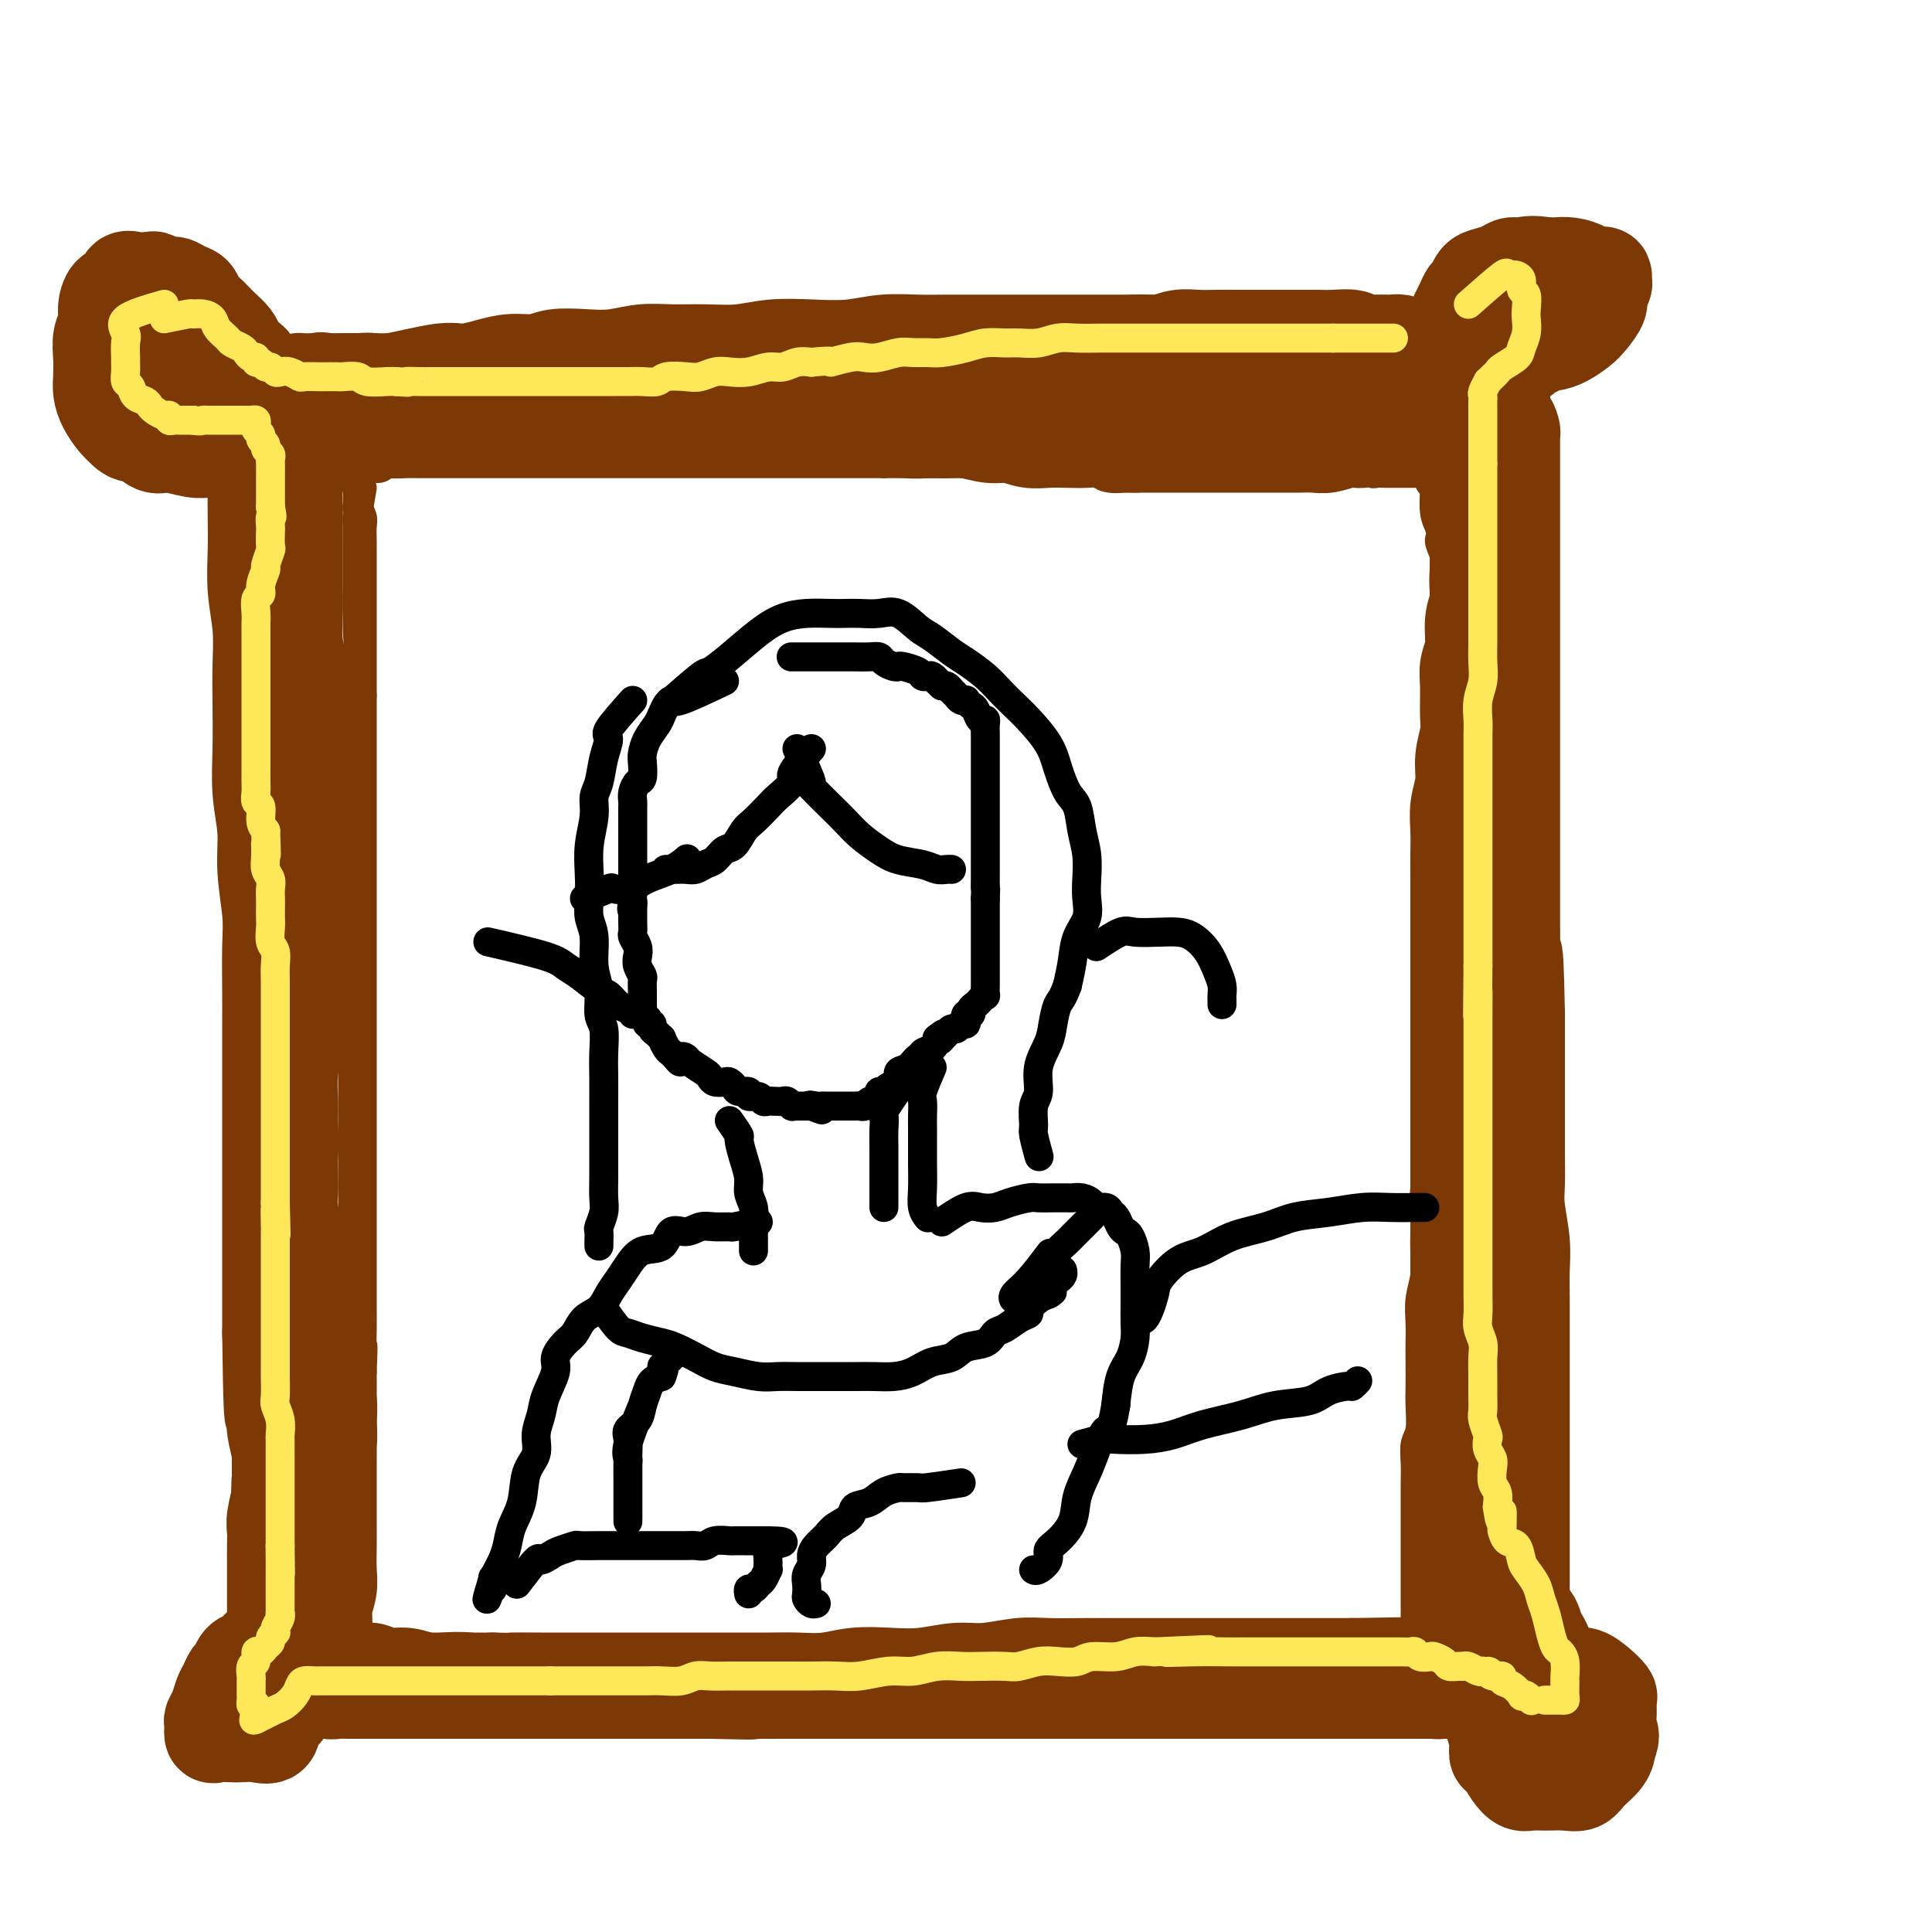 <svg viewBox='0 0 400 400' version='1.1' xmlns='http://www.w3.org/2000/svg' xmlns:xlink='http://www.w3.org/1999/xlink'><g fill='none' stroke='#7C3805' stroke-width='6' stroke-linecap='round' stroke-linejoin='round'><path d='M75,101c-0.423,2.420 -0.845,4.839 -1,6c-0.155,1.161 -0.041,1.063 0,2c0.041,0.937 0.011,2.909 0,4c-0.011,1.091 -0.003,1.303 0,2c0.003,0.697 0.001,1.880 0,3c-0.001,1.120 -0.001,2.176 0,3c0.001,0.824 0.001,1.417 0,2c-0.001,0.583 -0.004,1.156 0,2c0.004,0.844 0.015,1.959 0,3c-0.015,1.041 -0.057,2.008 0,3c0.057,0.992 0.211,2.010 0,3c-0.211,0.990 -0.789,1.952 -1,3c-0.211,1.048 -0.057,2.182 0,3c0.057,0.818 0.015,1.321 0,2c-0.015,0.679 -0.004,1.533 0,2c0.004,0.467 0.001,0.548 0,1c-0.001,0.452 -0.000,1.275 0,2c0.000,0.725 0.000,1.350 0,2c-0.000,0.650 -0.000,1.324 0,2c0.000,0.676 0.000,1.355 0,2c-0.000,0.645 -0.000,1.257 0,2c0.000,0.743 0.000,1.617 0,2c-0.000,0.383 -0.000,0.274 0,1c0.000,0.726 0.000,2.287 0,3c-0.000,0.713 -0.000,0.576 0,1c0.000,0.424 0.000,1.407 0,2c-0.000,0.593 -0.000,0.797 0,1'/><path d='M73,165c-0.309,10.379 -0.083,4.328 0,2c0.083,-2.328 0.022,-0.933 0,0c-0.022,0.933 -0.006,1.403 0,2c0.006,0.597 0.002,1.320 0,2c-0.002,0.680 -0.000,1.318 0,2c0.000,0.682 0.000,1.409 0,2c-0.000,0.591 -0.000,1.045 0,2c0.000,0.955 0.000,2.410 0,3c-0.000,0.590 -0.000,0.314 0,1c0.000,0.686 0.000,2.334 0,3c-0.000,0.666 -0.000,0.352 0,1c0.000,0.648 0.000,2.260 0,3c-0.000,0.740 -0.000,0.610 0,1c0.000,0.390 0.000,1.301 0,2c-0.000,0.699 -0.000,1.184 0,2c0.000,0.816 0.000,1.961 0,3c-0.000,1.039 -0.000,1.973 0,3c0.000,1.027 0.000,2.148 0,3c-0.000,0.852 -0.000,1.436 0,2c0.000,0.564 0.000,1.109 0,2c-0.000,0.891 -0.000,2.129 0,3c0.000,0.871 0.000,1.377 0,2c-0.000,0.623 -0.000,1.364 0,2c0.000,0.636 0.000,1.168 0,2c-0.000,0.832 -0.000,1.965 0,3c0.000,1.035 0.000,1.972 0,3c-0.000,1.028 -0.000,2.148 0,3c0.000,0.852 0.000,1.434 0,2c-0.000,0.566 -0.000,1.114 0,2c0.000,0.886 0.000,2.110 0,3c0.000,0.890 0.000,1.445 0,2'/><path d='M73,233c0.000,10.890 0.000,4.114 0,2c0.000,-2.114 0.000,0.435 0,2c-0.000,1.565 -0.000,2.147 0,3c0.000,0.853 0.000,1.976 0,3c0.000,1.024 -0.000,1.950 0,3c0.000,1.050 0.000,2.225 0,3c0.000,0.775 0.000,1.152 0,2c0.000,0.848 0.000,2.169 0,3c0.000,0.831 0.000,1.174 0,2c0.000,0.826 0.000,2.137 0,3c0.000,0.863 0.000,1.280 0,2c0.000,0.720 0.000,1.744 0,3c0.000,1.256 0.000,2.744 0,4c0.000,1.256 0.000,2.279 0,3c-0.000,0.721 -0.000,1.141 0,2c0.000,0.859 0.000,2.158 0,3c-0.000,0.842 -0.000,1.226 0,2c0.000,0.774 0.000,1.939 0,3c-0.000,1.061 -0.000,2.017 0,3c0.000,0.983 0.000,1.992 0,3c-0.000,1.008 -0.000,2.013 0,3c0.000,0.987 0.000,1.954 0,3c-0.000,1.046 -0.000,2.171 0,3c0.000,0.829 0.000,1.363 0,2c-0.000,0.637 -0.000,1.377 0,2c0.000,0.623 0.000,1.128 0,2c-0.000,0.872 -0.000,2.109 0,3c0.000,0.891 0.000,1.435 0,2c-0.000,0.565 -0.000,1.152 0,2c0.000,0.848 0.000,1.957 0,3c0.000,1.043 0.000,2.022 0,3'/><path d='M73,315c0.000,13.031 0.000,4.609 0,2c-0.000,-2.609 -0.000,0.596 0,2c0.000,1.404 0.000,1.006 0,1c-0.000,-0.006 -0.000,0.380 0,1c0.000,0.620 0.000,1.475 0,2c-0.000,0.525 -0.000,0.721 0,1c0.000,0.279 0.000,0.642 0,1c-0.000,0.358 -0.000,0.712 0,1c0.000,0.288 0.000,0.512 0,1c-0.000,0.488 -0.001,1.241 0,1c0.001,-0.241 0.004,-1.474 0,-2c-0.004,-0.526 -0.015,-0.344 0,-1c0.015,-0.656 0.057,-2.149 0,-3c-0.057,-0.851 -0.212,-1.059 0,-2c0.212,-0.941 0.793,-2.613 1,-4c0.207,-1.387 0.041,-2.488 0,-4c-0.041,-1.512 0.041,-3.436 0,-5c-0.041,-1.564 -0.207,-2.770 0,-4c0.207,-1.230 0.788,-2.484 1,-4c0.212,-1.516 0.057,-3.293 0,-5c-0.057,-1.707 -0.016,-3.345 0,-5c0.016,-1.655 0.008,-3.328 0,-5'/><path d='M75,284c0.309,-7.431 0.083,-5.008 0,-5c-0.083,0.008 -0.022,-2.398 0,-4c0.022,-1.602 0.006,-2.399 0,-4c-0.006,-1.601 -0.002,-4.006 0,-6c0.002,-1.994 0.000,-3.577 0,-5c-0.000,-1.423 -0.000,-2.684 0,-4c0.000,-1.316 0.000,-2.685 0,-4c-0.000,-1.315 -0.000,-2.574 0,-4c0.000,-1.426 0.000,-3.019 0,-5c-0.000,-1.981 -0.000,-4.348 0,-6c0.000,-1.652 0.000,-2.587 0,-4c-0.000,-1.413 -0.000,-3.304 0,-5c0.000,-1.696 0.000,-3.196 0,-5c-0.000,-1.804 -0.000,-3.910 0,-6c0.000,-2.090 0.000,-4.162 0,-6c-0.000,-1.838 -0.000,-3.442 0,-5c0.000,-1.558 0.000,-3.071 0,-5c-0.000,-1.929 -0.000,-4.276 0,-6c0.000,-1.724 0.000,-2.827 0,-4c-0.000,-1.173 -0.000,-2.418 0,-4c0.000,-1.582 0.000,-3.501 0,-5c-0.000,-1.499 -0.000,-2.578 0,-4c0.000,-1.422 0.000,-3.188 0,-5c-0.000,-1.812 0.000,-3.670 0,-5c0.000,-1.330 0.000,-2.131 0,-3c0.000,-0.869 0.000,-1.807 0,-3c0.000,-1.193 0.000,-2.640 0,-4c0.000,-1.360 0.000,-2.633 0,-4c0.000,-1.367 0.000,-2.830 0,-4c0.000,-1.170 0.000,-2.049 0,-3c0.000,-0.951 0.000,-1.976 0,-3'/><path d='M75,144c-0.000,-22.372 -0.000,-8.302 0,-4c0.000,4.302 0.000,-1.164 0,-4c-0.000,-2.836 -0.000,-3.043 0,-4c0.000,-0.957 0.000,-2.663 0,-4c-0.000,-1.337 -0.000,-2.305 0,-3c0.000,-0.695 0.000,-1.115 0,-2c-0.000,-0.885 -0.000,-2.233 0,-3c0.000,-0.767 0.001,-0.953 0,-2c-0.001,-1.047 -0.004,-2.954 0,-4c0.004,-1.046 0.015,-1.231 0,-2c-0.015,-0.769 -0.057,-2.122 0,-3c0.057,-0.878 0.211,-1.282 0,-2c-0.211,-0.718 -0.789,-1.752 -1,-2c-0.211,-0.248 -0.057,0.288 0,0c0.057,-0.288 0.015,-1.401 0,-2c-0.015,-0.599 -0.004,-0.685 0,-1c0.004,-0.315 0.001,-0.858 0,-1c-0.001,-0.142 -0.000,0.117 0,0c0.000,-0.117 -0.001,-0.609 0,-1c0.001,-0.391 0.003,-0.679 0,-1c-0.003,-0.321 -0.011,-0.674 0,-1c0.011,-0.326 0.041,-0.626 0,-1c-0.041,-0.374 -0.155,-0.821 0,-1c0.155,-0.179 0.577,-0.089 1,0'/><path d='M75,96c0.277,-7.426 0.969,-1.990 2,0c1.031,1.990 2.401,0.533 3,0c0.599,-0.533 0.427,-0.143 1,0c0.573,0.143 1.891,0.038 3,0c1.109,-0.038 2.010,-0.010 3,0c0.990,0.010 2.068,0.003 3,0c0.932,-0.003 1.718,-0.001 3,0c1.282,0.001 3.060,0.000 4,0c0.940,-0.000 1.040,-0.000 2,0c0.960,0.000 2.778,0.000 4,0c1.222,-0.000 1.848,-0.000 3,0c1.152,0.000 2.829,0.000 4,0c1.171,-0.000 1.836,-0.000 3,0c1.164,0.000 2.828,0.000 4,0c1.172,-0.000 1.853,-0.000 3,0c1.147,0.000 2.760,0.000 4,0c1.240,-0.000 2.106,-0.000 3,0c0.894,0.000 1.816,0.000 3,0c1.184,-0.000 2.631,-0.000 4,0c1.369,0.000 2.659,0.000 4,0c1.341,-0.000 2.734,-0.000 4,0c1.266,0.000 2.405,0.000 4,0c1.595,-0.000 3.647,-0.000 5,0c1.353,0.000 2.007,0.000 3,0c0.993,-0.000 2.326,-0.000 4,0c1.674,0.000 3.690,0.000 5,0c1.310,0.000 1.915,0.000 3,0c1.085,0.000 2.652,0.000 4,0c1.348,0.000 2.478,0.000 4,0c1.522,0.000 3.435,0.000 5,0c1.565,0.000 2.783,0.000 4,0'/><path d='M183,96c17.418,0.000 6.962,0.000 4,0c-2.962,-0.000 1.569,-0.000 4,0c2.431,0.000 2.760,0.000 4,0c1.240,-0.000 3.389,-0.000 5,0c1.611,0.000 2.685,0.000 4,0c1.315,0.000 2.873,0.000 4,0c1.127,-0.000 1.824,-0.000 3,0c1.176,0.000 2.832,0.000 4,0c1.168,-0.000 1.849,-0.000 3,0c1.151,0.000 2.774,0.000 4,0c1.226,-0.000 2.057,-0.000 3,0c0.943,0.000 2.000,0.000 3,0c1.000,-0.000 1.943,-0.000 3,0c1.057,0.000 2.226,0.000 3,0c0.774,-0.000 1.152,-0.000 2,0c0.848,0.000 2.167,0.000 3,0c0.833,-0.000 1.180,-0.000 2,0c0.820,0.000 2.112,0.000 3,0c0.888,-0.000 1.374,-0.000 2,0c0.626,0.000 1.394,0.000 2,0c0.606,-0.000 1.049,-0.000 2,0c0.951,0.000 2.409,0.000 3,0c0.591,-0.000 0.313,-0.000 1,0c0.687,0.000 2.338,0.000 3,0c0.662,-0.000 0.334,-0.001 1,0c0.666,0.001 2.327,0.004 3,0c0.673,-0.004 0.357,-0.015 1,0c0.643,0.015 2.245,0.056 3,0c0.755,-0.056 0.665,-0.207 1,0c0.335,0.207 1.096,0.774 2,1c0.904,0.226 1.952,0.113 3,0'/><path d='M271,97c13.730,0.155 4.055,0.041 1,0c-3.055,-0.041 0.511,-0.011 2,0c1.489,0.011 0.902,0.002 1,0c0.098,-0.002 0.881,0.003 2,0c1.119,-0.003 2.575,-0.015 3,0c0.425,0.015 -0.181,0.057 0,0c0.181,-0.057 1.148,-0.211 2,0c0.852,0.211 1.589,0.789 2,1c0.411,0.211 0.495,0.057 1,0c0.505,-0.057 1.431,-0.015 2,0c0.569,0.015 0.782,0.004 1,0c0.218,-0.004 0.440,-0.001 1,0c0.560,0.001 1.459,0.001 2,0c0.541,-0.001 0.723,-0.001 1,0c0.277,0.001 0.649,0.003 1,0c0.351,-0.003 0.682,-0.012 1,0c0.318,0.012 0.625,0.045 1,0c0.375,-0.045 0.819,-0.169 1,0c0.181,0.169 0.100,0.632 0,1c-0.100,0.368 -0.220,0.640 0,1c0.220,0.360 0.781,0.808 1,1c0.219,0.192 0.098,0.129 0,1c-0.098,0.871 -0.171,2.678 0,4c0.171,1.322 0.585,2.161 1,3'/><path d='M298,109c0.558,2.230 -0.047,2.305 0,3c0.047,0.695 0.745,2.011 1,3c0.255,0.989 0.068,1.650 0,3c-0.068,1.350 -0.018,3.388 0,5c0.018,1.612 0.005,2.798 0,4c-0.005,1.202 -0.001,2.421 0,4c0.001,1.579 0.000,3.517 0,5c-0.000,1.483 -0.000,2.510 0,4c0.000,1.490 0.000,3.442 0,5c-0.000,1.558 -0.000,2.723 0,4c0.000,1.277 0.000,2.665 0,4c-0.000,1.335 -0.000,2.616 0,4c0.000,1.384 0.000,2.871 0,4c-0.000,1.129 -0.000,1.899 0,3c0.000,1.101 0.000,2.534 0,4c-0.000,1.466 -0.000,2.965 0,4c0.000,1.035 0.001,1.606 0,3c-0.001,1.394 -0.004,3.611 0,5c0.004,1.389 0.016,1.949 0,3c-0.016,1.051 -0.061,2.591 0,4c0.061,1.409 0.226,2.687 0,4c-0.226,1.313 -0.845,2.661 -1,4c-0.155,1.339 0.155,2.668 0,4c-0.155,1.332 -0.774,2.665 -1,4c-0.226,1.335 -0.061,2.671 0,4c0.061,1.329 0.016,2.652 0,4c-0.016,1.348 -0.004,2.722 0,4c0.004,1.278 0.001,2.459 0,4c-0.001,1.541 -0.000,3.440 0,5c0.000,1.560 0.000,2.780 0,4'/><path d='M297,228c-0.377,19.346 -0.819,8.210 -1,5c-0.181,-3.210 -0.101,1.506 0,4c0.101,2.494 0.223,2.767 0,4c-0.223,1.233 -0.791,3.428 -1,5c-0.209,1.572 -0.060,2.523 0,4c0.060,1.477 0.030,3.479 0,5c-0.030,1.521 -0.061,2.559 0,4c0.061,1.441 0.212,3.283 0,5c-0.212,1.717 -0.789,3.310 -1,5c-0.211,1.690 -0.057,3.479 0,5c0.057,1.521 0.016,2.774 0,4c-0.016,1.226 -0.008,2.424 0,4c0.008,1.576 0.016,3.531 0,5c-0.016,1.469 -0.057,2.453 0,4c0.057,1.547 0.211,3.656 0,5c-0.211,1.344 -0.789,1.923 -1,3c-0.211,1.077 -0.057,2.652 0,4c0.057,1.348 0.015,2.470 0,4c-0.015,1.530 -0.004,3.466 0,5c0.004,1.534 0.001,2.664 0,4c-0.001,1.336 -0.000,2.879 0,4c0.000,1.121 0.000,1.822 0,3c-0.000,1.178 -0.000,2.833 0,4c0.000,1.167 0.000,1.846 0,3c-0.000,1.154 -0.000,2.784 0,4c0.000,1.216 0.000,2.017 0,3c-0.000,0.983 -0.000,2.147 0,3c0.000,0.853 0.000,1.393 0,2c-0.000,0.607 -0.000,1.279 0,2c0.000,0.721 0.000,1.492 0,2c-0.000,0.508 -0.000,0.754 0,1'/><path d='M293,347c-0.615,18.349 -0.153,4.720 0,0c0.153,-4.720 -0.004,-0.533 0,1c0.004,1.533 0.168,0.411 0,0c-0.168,-0.411 -0.667,-0.110 -1,0c-0.333,0.110 -0.498,0.029 -1,0c-0.502,-0.029 -1.340,-0.008 -2,0c-0.660,0.008 -1.142,0.002 -2,0c-0.858,-0.002 -2.093,0.001 -3,0c-0.907,-0.001 -1.486,-0.004 -2,0c-0.514,0.004 -0.964,0.015 -2,0c-1.036,-0.015 -2.657,-0.057 -4,0c-1.343,0.057 -2.406,0.211 -3,0c-0.594,-0.211 -0.717,-0.789 -2,-1c-1.283,-0.211 -3.726,-0.057 -5,0c-1.274,0.057 -1.380,0.015 -2,0c-0.620,-0.015 -1.754,-0.004 -3,0c-1.246,0.004 -2.605,0.001 -4,0c-1.395,-0.001 -2.828,-0.000 -4,0c-1.172,0.000 -2.085,0.000 -3,0c-0.915,-0.000 -1.833,-0.000 -3,0c-1.167,0.000 -2.584,0.000 -4,0'/><path d='M243,347c-8.228,0.000 -3.797,0.000 -3,0c0.797,0.000 -2.039,0.000 -4,0c-1.961,0.000 -3.046,0.000 -4,0c-0.954,-0.000 -1.778,0.000 -3,0c-1.222,0.000 -2.843,0.000 -4,0c-1.157,0.000 -1.850,0.000 -3,0c-1.150,0.000 -2.758,0.000 -4,0c-1.242,-0.000 -2.118,-0.000 -3,0c-0.882,0.000 -1.771,0.000 -3,0c-1.229,0.000 -2.797,0.000 -4,0c-1.203,0.000 -2.040,0.000 -3,0c-0.960,0.000 -2.042,0.000 -3,0c-0.958,0.000 -1.792,0.000 -3,0c-1.208,0.000 -2.792,0.000 -4,0c-1.208,0.000 -2.042,0.000 -3,0c-0.958,0.000 -2.041,0.000 -3,0c-0.959,0.000 -1.793,0.000 -3,0c-1.207,0.000 -2.786,0.000 -4,0c-1.214,0.000 -2.062,0.000 -3,0c-0.938,0.000 -1.965,0.000 -3,0c-1.035,0.000 -2.079,0.000 -3,0c-0.921,0.000 -1.719,0.000 -3,0c-1.281,0.000 -3.043,0.000 -4,0c-0.957,0.000 -1.108,0.000 -2,0c-0.892,0.000 -2.525,0.000 -4,0c-1.475,0.000 -2.794,0.000 -4,0c-1.206,0.000 -2.301,0.000 -3,0c-0.699,0.000 -1.002,0.000 -2,0c-0.998,0.000 -2.692,0.000 -4,0c-1.308,0.000 -2.231,0.000 -3,0c-0.769,0.000 -1.385,0.000 -2,0'/><path d='M142,347c-16.448,-0.000 -7.067,-0.000 -4,0c3.067,0.000 -0.179,0.000 -2,0c-1.821,-0.000 -2.216,-0.000 -3,0c-0.784,0.000 -1.956,0.000 -3,0c-1.044,-0.000 -1.960,-0.000 -3,0c-1.040,0.000 -2.203,0.000 -3,0c-0.797,-0.000 -1.229,-0.000 -2,0c-0.771,0.000 -1.882,0.001 -3,0c-1.118,-0.001 -2.241,-0.004 -3,0c-0.759,0.004 -1.152,0.015 -2,0c-0.848,-0.015 -2.152,-0.057 -3,0c-0.848,0.057 -1.241,0.211 -2,0c-0.759,-0.211 -1.884,-0.789 -3,-1c-1.116,-0.211 -2.223,-0.057 -3,0c-0.777,0.057 -1.223,0.015 -2,0c-0.777,-0.015 -1.884,-0.004 -3,0c-1.116,0.004 -2.242,0.001 -3,0c-0.758,-0.001 -1.148,-0.000 -2,0c-0.852,0.000 -2.168,0.000 -3,0c-0.832,-0.000 -1.182,-0.000 -2,0c-0.818,0.000 -2.106,0.000 -3,0c-0.894,-0.000 -1.395,-0.000 -2,0c-0.605,0.000 -1.313,0.000 -2,0c-0.687,-0.000 -1.354,-0.000 -2,0c-0.646,0.000 -1.272,0.000 -2,0c-0.728,-0.000 -1.557,-0.000 -2,0c-0.443,0.000 -0.500,0.000 -1,0c-0.500,-0.000 -1.442,-0.000 -2,0c-0.558,0.000 -0.731,0.000 -1,0c-0.269,-0.000 -0.635,-0.000 -1,0'/><path d='M70,346c-11.304,-0.169 -3.565,-0.092 -1,0c2.565,0.092 -0.045,0.198 -1,0c-0.955,-0.198 -0.256,-0.700 0,-1c0.256,-0.300 0.068,-0.399 0,-1c-0.068,-0.601 -0.015,-1.704 0,-2c0.015,-0.296 -0.006,0.215 0,0c0.006,-0.215 0.040,-1.155 0,-2c-0.040,-0.845 -0.154,-1.596 0,-2c0.154,-0.404 0.576,-0.462 1,-1c0.424,-0.538 0.849,-1.558 1,-2c0.151,-0.442 0.026,-0.307 0,-1c-0.026,-0.693 0.046,-2.213 0,-3c-0.046,-0.787 -0.208,-0.840 0,-1c0.208,-0.160 0.788,-0.428 1,-1c0.212,-0.572 0.057,-1.447 0,-2c-0.057,-0.553 -0.016,-0.783 0,-1c0.016,-0.217 0.008,-0.422 0,-1c-0.008,-0.578 -0.016,-1.530 0,-2c0.016,-0.470 0.057,-0.457 0,-1c-0.057,-0.543 -0.211,-1.640 0,-2c0.211,-0.360 0.788,0.019 1,0c0.212,-0.019 0.061,-0.434 0,-1c-0.061,-0.566 -0.030,-1.283 0,-2'/><path d='M72,317c0.309,-4.726 0.083,-2.039 0,-1c-0.083,1.039 -0.022,0.432 0,0c0.022,-0.432 0.006,-0.689 0,-1c-0.006,-0.311 -0.002,-0.675 0,-1c0.002,-0.325 0.000,-0.611 0,-1c-0.000,-0.389 -0.000,-0.882 0,-1c0.000,-0.118 0.000,0.139 0,0c-0.000,-0.139 -0.000,-0.674 0,-1c0.000,-0.326 0.000,-0.444 0,-1c-0.000,-0.556 -0.000,-1.551 0,-2c0.000,-0.449 0.000,-0.352 0,-1c-0.000,-0.648 -0.000,-2.042 0,-3c0.000,-0.958 0.000,-1.479 0,-2'/><path d='M72,302c0.061,-2.740 0.214,-2.091 0,-2c-0.214,0.091 -0.793,-0.377 -1,-2c-0.207,-1.623 -0.040,-4.402 0,-6c0.040,-1.598 -0.046,-2.017 0,-3c0.046,-0.983 0.224,-2.532 0,-4c-0.224,-1.468 -0.848,-2.857 -1,-4c-0.152,-1.143 0.170,-2.041 0,-3c-0.170,-0.959 -0.830,-1.979 -1,-3c-0.170,-1.021 0.150,-2.043 0,-3c-0.150,-0.957 -0.771,-1.848 -1,-3c-0.229,-1.152 -0.065,-2.567 0,-4c0.065,-1.433 0.031,-2.886 0,-4c-0.031,-1.114 -0.061,-1.889 0,-3c0.061,-1.111 0.212,-2.558 0,-4c-0.212,-1.442 -0.788,-2.878 -1,-4c-0.212,-1.122 -0.061,-1.931 0,-3c0.061,-1.069 0.030,-2.399 0,-4c-0.030,-1.601 -0.061,-3.473 0,-5c0.061,-1.527 0.212,-2.708 0,-4c-0.212,-1.292 -0.789,-2.694 -1,-4c-0.211,-1.306 -0.057,-2.515 0,-4c0.057,-1.485 0.015,-3.246 0,-5c-0.015,-1.754 -0.004,-3.500 0,-5c0.004,-1.500 0.001,-2.754 0,-4c-0.001,-1.246 -0.000,-2.485 0,-4c0.000,-1.515 0.000,-3.307 0,-5c-0.000,-1.693 -0.000,-3.289 0,-5c0.000,-1.711 0.000,-3.538 0,-5c-0.000,-1.462 -0.000,-2.561 0,-4c0.000,-1.439 0.000,-3.220 0,-5'/><path d='M66,184c-0.928,-19.151 -0.248,-8.029 0,-5c0.248,3.029 0.063,-2.037 0,-5c-0.063,-2.963 -0.003,-3.824 0,-5c0.003,-1.176 -0.052,-2.667 0,-4c0.052,-1.333 0.211,-2.510 0,-4c-0.211,-1.490 -0.792,-3.295 -1,-5c-0.208,-1.705 -0.042,-3.312 0,-5c0.042,-1.688 -0.041,-3.459 0,-5c0.041,-1.541 0.207,-2.852 0,-4c-0.207,-1.148 -0.788,-2.132 -1,-3c-0.212,-0.868 -0.057,-1.621 0,-3c0.057,-1.379 0.015,-3.385 0,-5c-0.015,-1.615 -0.004,-2.840 0,-4c0.004,-1.160 0.001,-2.254 0,-3c-0.001,-0.746 -0.000,-1.143 0,-2c0.000,-0.857 0.000,-2.173 0,-3c-0.000,-0.827 -0.000,-1.166 0,-2c0.000,-0.834 0.000,-2.162 0,-3c-0.000,-0.838 -0.000,-1.184 0,-2c0.000,-0.816 0.001,-2.102 0,-3c-0.001,-0.898 -0.004,-1.408 0,-2c0.004,-0.592 0.015,-1.266 0,-2c-0.015,-0.734 -0.056,-1.527 0,-2c0.056,-0.473 0.207,-0.627 0,-1c-0.207,-0.373 -0.774,-0.964 -1,-1c-0.226,-0.036 -0.113,0.482 0,1'/><path d='M63,102c-0.460,-12.156 -0.109,-1.546 0,3c0.109,4.546 -0.024,3.029 0,4c0.024,0.971 0.203,4.431 0,7c-0.203,2.569 -0.789,4.246 -1,6c-0.211,1.754 -0.045,3.586 0,6c0.045,2.414 -0.029,5.411 0,8c0.029,2.589 0.163,4.769 0,7c-0.163,2.231 -0.622,4.512 -1,7c-0.378,2.488 -0.676,5.182 -1,8c-0.324,2.818 -0.676,5.758 -1,8c-0.324,2.242 -0.622,3.784 -1,6c-0.378,2.216 -0.837,5.105 -1,8c-0.163,2.895 -0.030,5.797 0,8c0.030,2.203 -0.045,3.707 0,6c0.045,2.293 0.208,5.375 0,8c-0.208,2.625 -0.788,4.794 -1,7c-0.212,2.206 -0.057,4.450 0,7c0.057,2.550 0.015,5.405 0,8c-0.015,2.595 -0.004,4.930 0,7c0.004,2.070 0.001,3.874 0,6c-0.001,2.126 -0.000,4.573 0,7c0.000,2.427 0.000,4.833 0,7c-0.000,2.167 -0.000,4.096 0,6c0.000,1.904 0.000,3.782 0,6c-0.000,2.218 -0.000,4.776 0,7c0.000,2.224 0.000,4.112 0,6c-0.000,1.888 -0.000,3.774 0,6c0.000,2.226 0.000,4.792 0,7c-0.000,2.208 -0.000,4.060 0,6c0.000,1.940 0.000,3.970 0,6'/><path d='M56,301c-0.214,19.614 -0.250,8.151 0,5c0.250,-3.151 0.784,2.012 1,5c0.216,2.988 0.113,3.800 0,5c-0.113,1.200 -0.236,2.786 0,4c0.236,1.214 0.833,2.054 1,3c0.167,0.946 -0.095,1.996 0,3c0.095,1.004 0.546,1.961 1,3c0.454,1.039 0.910,2.159 1,3c0.090,0.841 -0.186,1.402 0,2c0.186,0.598 0.833,1.232 1,2c0.167,0.768 -0.147,1.668 0,2c0.147,0.332 0.756,0.095 1,0c0.244,-0.095 0.122,-0.047 0,0'/></g>
<g fill='none' stroke='#7C3805' stroke-width='20' stroke-linecap='round' stroke-linejoin='round'><path d='M62,97c-0.423,1.320 -0.845,2.641 -1,4c-0.155,1.359 -0.041,2.757 0,4c0.041,1.243 0.010,2.332 0,4c-0.010,1.668 0.001,3.915 0,6c-0.001,2.085 -0.014,4.009 0,6c0.014,1.991 0.056,4.049 0,6c-0.056,1.951 -0.211,3.794 0,6c0.211,2.206 0.789,4.774 1,7c0.211,2.226 0.057,4.110 0,6c-0.057,1.890 -0.015,3.785 0,6c0.015,2.215 0.004,4.751 0,7c-0.004,2.249 -0.001,4.211 0,6c0.001,1.789 0.000,3.404 0,5c-0.000,1.596 -0.000,3.174 0,5c0.000,1.826 0.001,3.899 0,6c-0.001,2.101 -0.004,4.229 0,6c0.004,1.771 0.016,3.184 0,5c-0.016,1.816 -0.061,4.035 0,6c0.061,1.965 0.227,3.676 0,6c-0.227,2.324 -0.846,5.260 -1,7c-0.154,1.740 0.156,2.283 0,4c-0.156,1.717 -0.778,4.609 -1,7c-0.222,2.391 -0.045,4.282 0,6c0.045,1.718 -0.043,3.261 0,5c0.043,1.739 0.218,3.672 0,6c-0.218,2.328 -0.828,5.050 -1,7c-0.172,1.950 0.094,3.129 0,5c-0.094,1.871 -0.547,4.436 -1,7'/><path d='M58,258c-0.619,9.203 -0.166,5.209 0,5c0.166,-0.209 0.044,3.366 0,6c-0.044,2.634 -0.012,4.327 0,6c0.012,1.673 0.003,3.327 0,5c-0.003,1.673 -0.001,3.365 0,5c0.001,1.635 0.000,3.213 0,5c-0.000,1.787 -0.000,3.784 0,5c0.000,1.216 0.000,1.650 0,3c-0.000,1.350 -0.000,3.614 0,5c0.000,1.386 0.000,1.894 0,3c-0.000,1.106 0.000,2.809 0,4c-0.000,1.191 -0.000,1.870 0,3c0.000,1.130 0.000,2.712 0,4c-0.000,1.288 -0.000,2.283 0,3c0.000,0.717 0.000,1.155 0,2c-0.000,0.845 -0.001,2.098 0,3c0.001,0.902 0.004,1.453 0,2c-0.004,0.547 -0.016,1.091 0,2c0.016,0.909 0.061,2.184 0,3c-0.061,0.816 -0.226,1.174 0,2c0.226,0.826 0.845,2.118 1,3c0.155,0.882 -0.154,1.352 0,2c0.154,0.648 0.772,1.473 1,2c0.228,0.527 0.065,0.754 0,1c-0.065,0.246 -0.033,0.510 0,1c0.033,0.490 0.065,1.207 0,2c-0.065,0.793 -0.227,1.663 0,2c0.227,0.337 0.844,0.142 1,0c0.156,-0.142 -0.150,-0.231 0,0c0.150,0.231 0.757,0.780 1,1c0.243,0.220 0.121,0.110 0,0'/><path d='M62,348c0.798,2.471 0.791,0.647 1,0c0.209,-0.647 0.632,-0.117 1,0c0.368,0.117 0.679,-0.179 1,0c0.321,0.179 0.652,0.833 1,1c0.348,0.167 0.712,-0.151 1,0c0.288,0.151 0.499,0.773 1,1c0.501,0.227 1.293,0.061 2,0c0.707,-0.061 1.328,-0.016 2,0c0.672,0.016 1.394,0.004 2,0c0.606,-0.004 1.095,-0.001 2,0c0.905,0.001 2.226,0.000 3,0c0.774,-0.000 1.001,-0.000 2,0c0.999,0.000 2.769,0.000 4,0c1.231,-0.000 1.921,-0.000 3,0c1.079,0.000 2.546,0.000 4,0c1.454,-0.000 2.895,-0.000 4,0c1.105,0.000 1.872,0.000 3,0c1.128,-0.000 2.616,-0.000 4,0c1.384,0.000 2.666,0.000 4,0c1.334,-0.000 2.722,-0.000 4,0c1.278,0.000 2.446,0.000 4,0c1.554,-0.000 3.495,-0.000 5,0c1.505,0.000 2.573,0.000 4,0c1.427,-0.000 3.214,-0.000 5,0c1.786,0.000 3.572,0.000 5,0c1.428,-0.000 2.500,-0.000 4,0c1.500,0.000 3.429,0.000 5,0c1.571,-0.000 2.786,-0.000 4,0'/><path d='M147,350c14.039,0.309 6.636,0.083 5,0c-1.636,-0.083 2.496,-0.022 5,0c2.504,0.022 3.379,0.006 5,0c1.621,-0.006 3.986,-0.002 6,0c2.014,0.002 3.675,0.000 5,0c1.325,-0.000 2.314,-0.000 4,0c1.686,0.000 4.071,0.000 6,0c1.929,-0.000 3.403,-0.000 5,0c1.597,0.000 3.316,0.000 5,0c1.684,-0.000 3.334,-0.000 5,0c1.666,0.000 3.348,0.000 5,0c1.652,-0.000 3.273,-0.000 5,0c1.727,0.000 3.560,0.000 5,0c1.440,-0.000 2.488,-0.000 4,0c1.512,0.000 3.488,0.000 5,0c1.512,-0.000 2.560,-0.000 4,0c1.440,0.000 3.272,0.000 5,0c1.728,-0.000 3.353,-0.000 5,0c1.647,0.000 3.315,0.000 5,0c1.685,-0.000 3.387,-0.000 5,0c1.613,0.000 3.137,0.000 5,0c1.863,-0.000 4.066,-0.000 6,0c1.934,0.000 3.598,0.000 5,0c1.402,0.000 2.541,0.000 4,0c1.459,0.000 3.237,0.000 5,0c1.763,0.000 3.512,0.000 5,0c1.488,0.000 2.716,0.000 4,0c1.284,0.000 2.622,0.000 4,0c1.378,0.000 2.794,0.000 4,0c1.206,0.000 2.202,0.000 3,0c0.798,0.000 1.399,0.000 2,0'/><path d='M293,350c23.206,0.004 8.222,0.012 3,0c-5.222,-0.012 -0.682,-0.046 1,0c1.682,0.046 0.507,0.170 0,0c-0.507,-0.170 -0.347,-0.636 0,-1c0.347,-0.364 0.881,-0.626 1,-1c0.119,-0.374 -0.178,-0.862 0,-1c0.178,-0.138 0.831,0.072 1,0c0.169,-0.072 -0.147,-0.427 0,-1c0.147,-0.573 0.756,-1.363 1,-2c0.244,-0.637 0.122,-1.121 0,-2c-0.122,-0.879 -0.243,-2.153 0,-3c0.243,-0.847 0.850,-1.269 1,-2c0.150,-0.731 -0.156,-1.773 0,-3c0.156,-1.227 0.774,-2.638 1,-4c0.226,-1.362 0.061,-2.675 0,-4c-0.061,-1.325 -0.016,-2.663 0,-4c0.016,-1.337 0.004,-2.672 0,-4c-0.004,-1.328 -0.001,-2.650 0,-4c0.001,-1.350 0.000,-2.728 0,-4c-0.000,-1.272 -0.000,-2.439 0,-4c0.000,-1.561 0.000,-3.515 0,-5c-0.000,-1.485 -0.000,-2.501 0,-4c0.000,-1.499 0.000,-3.481 0,-5c-0.000,-1.519 -0.000,-2.576 0,-4c0.000,-1.424 0.000,-3.217 0,-5c-0.000,-1.783 -0.000,-3.557 0,-5c0.000,-1.443 0.000,-2.555 0,-4c-0.000,-1.445 -0.000,-3.222 0,-5'/><path d='M302,269c-0.000,-10.102 -0.000,-4.858 0,-4c0.000,0.858 0.000,-2.671 0,-5c-0.000,-2.329 -0.000,-3.458 0,-5c0.000,-1.542 0.000,-3.496 0,-5c-0.000,-1.504 -0.000,-2.558 0,-4c0.000,-1.442 0.000,-3.272 0,-5c-0.000,-1.728 -0.000,-3.355 0,-5c0.000,-1.645 0.000,-3.310 0,-5c-0.000,-1.690 -0.000,-3.406 0,-5c0.000,-1.594 0.000,-3.065 0,-5c-0.000,-1.935 -0.000,-4.335 0,-6c0.000,-1.665 0.000,-2.596 0,-4c-0.000,-1.404 -0.000,-3.282 0,-5c0.000,-1.718 0.000,-3.277 0,-5c-0.000,-1.723 -0.000,-3.611 0,-5c0.000,-1.389 0.000,-2.278 0,-4c-0.000,-1.722 -0.001,-4.276 0,-6c0.001,-1.724 0.004,-2.617 0,-4c-0.004,-1.383 -0.016,-3.257 0,-5c0.016,-1.743 0.061,-3.355 0,-5c-0.061,-1.645 -0.227,-3.323 0,-5c0.227,-1.677 0.846,-3.355 1,-5c0.154,-1.645 -0.156,-3.258 0,-5c0.156,-1.742 0.778,-3.612 1,-5c0.222,-1.388 0.045,-2.293 0,-4c-0.045,-1.707 0.043,-4.217 0,-6c-0.043,-1.783 -0.218,-2.839 0,-4c0.218,-1.161 0.828,-2.428 1,-4c0.172,-1.572 -0.094,-3.449 0,-5c0.094,-1.551 0.547,-2.775 1,-4'/><path d='M306,125c0.619,-7.281 0.166,-4.482 0,-4c-0.166,0.482 -0.044,-1.351 0,-3c0.044,-1.649 0.012,-3.112 0,-4c-0.012,-0.888 -0.003,-1.201 0,-2c0.003,-0.799 0.001,-2.083 0,-3c-0.001,-0.917 -0.000,-1.465 0,-2c0.000,-0.535 0.000,-1.055 0,-2c-0.000,-0.945 -0.000,-2.316 0,-3c0.000,-0.684 0.000,-0.683 0,-1c-0.000,-0.317 -0.000,-0.953 0,-2c0.000,-1.047 0.000,-2.504 0,-3c-0.000,-0.496 -0.000,-0.031 0,0c0.000,0.031 0.000,-0.373 0,-1c-0.000,-0.627 -0.000,-1.477 0,-2c0.000,-0.523 0.000,-0.717 0,-1c-0.000,-0.283 -0.000,-0.654 0,-1c0.000,-0.346 0.001,-0.667 0,-1c-0.001,-0.333 -0.003,-0.677 0,-1c0.003,-0.323 0.012,-0.625 0,-1c-0.012,-0.375 -0.044,-0.822 0,-1c0.044,-0.178 0.166,-0.086 0,0c-0.166,0.086 -0.619,0.168 -1,0c-0.381,-0.168 -0.691,-0.584 -1,-1'/><path d='M304,86c-0.745,-6.215 -1.606,-2.253 -2,-1c-0.394,1.253 -0.320,-0.203 -1,-1c-0.680,-0.797 -2.113,-0.935 -3,-1c-0.887,-0.065 -1.226,-0.059 -2,0c-0.774,0.059 -1.981,0.170 -3,0c-1.019,-0.170 -1.850,-0.620 -3,-1c-1.150,-0.380 -2.617,-0.690 -4,-1c-1.383,-0.310 -2.680,-0.619 -4,-1c-1.320,-0.381 -2.662,-0.834 -4,-1c-1.338,-0.166 -2.672,-0.043 -4,0c-1.328,0.043 -2.651,0.008 -4,0c-1.349,-0.008 -2.725,0.013 -4,0c-1.275,-0.013 -2.447,-0.060 -4,0c-1.553,0.060 -3.485,0.226 -5,0c-1.515,-0.226 -2.612,-0.844 -4,-1c-1.388,-0.156 -3.066,0.150 -5,0c-1.934,-0.150 -4.124,-0.757 -5,-1c-0.876,-0.243 -0.438,-0.121 0,0'/><path d='M54,83c0.000,0.000 0.100,0.100 0.1,0.1'/><path d='M59,89c1.394,-0.845 2.788,-1.691 4,-2c1.212,-0.309 2.242,-0.083 3,0c0.758,0.083 1.244,0.023 2,0c0.756,-0.023 1.783,-0.010 3,0c1.217,0.010 2.626,0.018 4,0c1.374,-0.018 2.715,-0.061 4,0c1.285,0.061 2.514,0.228 4,0c1.486,-0.228 3.228,-0.850 5,-1c1.772,-0.150 3.573,0.171 5,0c1.427,-0.171 2.480,-0.834 4,-1c1.520,-0.166 3.505,0.166 5,0c1.495,-0.166 2.499,-0.829 4,-1c1.501,-0.171 3.500,0.150 5,0c1.500,-0.150 2.500,-0.772 4,-1c1.500,-0.228 3.500,-0.061 5,0c1.500,0.061 2.500,0.017 4,0c1.500,-0.017 3.499,-0.008 5,0c1.501,0.008 2.504,0.016 4,0c1.496,-0.016 3.483,-0.056 5,0c1.517,0.056 2.562,0.207 4,0c1.438,-0.207 3.267,-0.774 5,-1c1.733,-0.226 3.370,-0.113 5,0c1.630,0.113 3.252,0.226 5,0c1.748,-0.226 3.620,-0.793 5,-1c1.380,-0.207 2.267,-0.056 4,0c1.733,0.056 4.313,0.015 6,0c1.687,-0.015 2.482,-0.004 4,0c1.518,0.004 3.759,0.002 6,0'/><path d='M182,81c19.707,-1.238 7.473,-0.332 4,0c-3.473,0.332 1.814,0.089 5,0c3.186,-0.089 4.272,-0.024 6,0c1.728,0.024 4.100,0.006 6,0c1.900,-0.006 3.329,-0.002 5,0c1.671,0.002 3.585,0.000 5,0c1.415,-0.000 2.333,-0.000 4,0c1.667,0.000 4.083,0.000 6,0c1.917,-0.000 3.333,-0.000 5,0c1.667,0.000 3.583,0.000 5,0c1.417,-0.000 2.334,-0.000 4,0c1.666,0.000 4.080,-0.000 6,0c1.920,0.000 3.345,0.000 5,0c1.655,-0.000 3.538,-0.000 5,0c1.462,0.000 2.502,0.000 4,0c1.498,-0.000 3.453,-0.000 5,0c1.547,0.000 2.684,0.000 4,0c1.316,-0.000 2.809,-0.001 4,0c1.191,0.001 2.080,0.004 3,0c0.920,-0.004 1.869,-0.016 3,0c1.131,0.016 2.442,0.061 3,0c0.558,-0.061 0.362,-0.226 1,0c0.638,0.226 2.111,0.844 3,1c0.889,0.156 1.193,-0.150 2,0c0.807,0.150 2.118,0.757 3,1c0.882,0.243 1.336,0.120 2,0c0.664,-0.120 1.540,-0.239 2,0c0.460,0.239 0.505,0.837 1,1c0.495,0.163 1.441,-0.110 2,0c0.559,0.110 0.731,0.603 1,1c0.269,0.397 0.634,0.699 1,1'/><path d='M297,86c2.729,0.790 0.552,0.263 0,0c-0.552,-0.263 0.523,-0.264 1,0c0.477,0.264 0.357,0.791 0,1c-0.357,0.209 -0.951,0.098 -1,0c-0.049,-0.098 0.446,-0.185 0,0c-0.446,0.185 -1.834,0.642 -3,1c-1.166,0.358 -2.110,0.617 -3,1c-0.890,0.383 -1.726,0.891 -3,1c-1.274,0.109 -2.988,-0.181 -4,0c-1.012,0.181 -1.324,0.833 -2,1c-0.676,0.167 -1.717,-0.151 -3,0c-1.283,0.151 -2.809,0.773 -4,1c-1.191,0.227 -2.046,0.061 -3,0c-0.954,-0.061 -2.005,-0.016 -3,0c-0.995,0.016 -1.932,0.004 -3,0c-1.068,-0.004 -2.267,-0.001 -3,0c-0.733,0.001 -0.999,0.000 -2,0c-1.001,-0.000 -2.736,-0.000 -4,0c-1.264,0.000 -2.058,0.000 -3,0c-0.942,-0.000 -2.033,-0.000 -3,0c-0.967,0.000 -1.812,0.000 -3,0c-1.188,-0.000 -2.721,-0.000 -4,0c-1.279,0.000 -2.306,0.000 -3,0c-0.694,-0.000 -1.055,-0.000 -2,0c-0.945,0.000 -2.472,0.000 -4,0'/><path d='M235,92c-6.660,0.061 -3.309,0.212 -3,0c0.309,-0.212 -2.423,-0.788 -4,-1c-1.577,-0.212 -2.000,-0.061 -3,0c-1.000,0.061 -2.576,0.031 -4,0c-1.424,-0.031 -2.695,-0.065 -4,0c-1.305,0.065 -2.645,0.228 -4,0c-1.355,-0.228 -2.725,-0.846 -4,-1c-1.275,-0.154 -2.454,0.156 -4,0c-1.546,-0.156 -3.460,-0.778 -5,-1c-1.540,-0.222 -2.707,-0.046 -4,0c-1.293,0.046 -2.711,-0.040 -4,0c-1.289,0.040 -2.447,0.207 -4,0c-1.553,-0.207 -3.500,-0.788 -5,-1c-1.500,-0.212 -2.553,-0.057 -4,0c-1.447,0.057 -3.289,0.015 -5,0c-1.711,-0.015 -3.292,-0.004 -5,0c-1.708,0.004 -3.542,0.001 -5,0c-1.458,-0.001 -2.542,-0.000 -4,0c-1.458,0.000 -3.292,0.000 -5,0c-1.708,-0.000 -3.289,0.000 -5,0c-1.711,-0.000 -3.552,-0.000 -5,0c-1.448,0.000 -2.501,0.001 -4,0c-1.499,-0.001 -3.442,-0.004 -5,0c-1.558,0.004 -2.731,0.015 -4,0c-1.269,-0.015 -2.632,-0.057 -4,0c-1.368,0.057 -2.740,0.211 -4,0c-1.260,-0.211 -2.410,-0.789 -4,-1c-1.590,-0.211 -3.622,-0.057 -5,0c-1.378,0.057 -2.102,0.015 -3,0c-0.898,-0.015 -1.971,-0.004 -3,0c-1.029,0.004 -2.015,0.002 -3,0'/><path d='M106,87c-20.770,-0.939 -8.193,-0.788 -4,-1c4.193,-0.212 0.004,-0.788 -2,-1c-2.004,-0.212 -1.824,-0.061 -3,0c-1.176,0.061 -3.709,0.030 -5,0c-1.291,-0.030 -1.341,-0.060 -2,0c-0.659,0.060 -1.926,0.208 -3,0c-1.074,-0.208 -1.954,-0.774 -3,-1c-1.046,-0.226 -2.257,-0.113 -3,0c-0.743,0.113 -1.019,0.226 -2,0c-0.981,-0.226 -2.667,-0.792 -4,-1c-1.333,-0.208 -2.311,-0.059 -3,0c-0.689,0.059 -1.087,0.026 -2,0c-0.913,-0.026 -2.339,-0.046 -3,0c-0.661,0.046 -0.555,0.157 -1,0c-0.445,-0.157 -1.440,-0.581 -2,-1c-0.560,-0.419 -0.686,-0.834 -1,-1c-0.314,-0.166 -0.817,-0.083 -1,0c-0.183,0.083 -0.046,0.166 0,0c0.046,-0.166 -0.000,-0.580 0,-1c0.000,-0.420 0.046,-0.845 0,-1c-0.046,-0.155 -0.184,-0.042 0,0c0.184,0.042 0.689,0.011 1,0c0.311,-0.011 0.429,-0.003 1,0c0.571,0.003 1.596,0.001 2,0c0.404,-0.001 0.186,-0.000 1,0c0.814,0.000 2.661,0.000 4,0c1.339,-0.000 2.169,-0.000 3,0'/><path d='M74,79c2.439,-0.188 2.535,-0.158 3,0c0.465,0.158 1.298,0.445 4,0c2.702,-0.445 7.272,-1.621 10,-2c2.728,-0.379 3.613,0.038 5,0c1.387,-0.038 3.275,-0.532 5,-1c1.725,-0.468 3.285,-0.909 5,-1c1.715,-0.091 3.584,0.168 5,0c1.416,-0.168 2.379,-0.763 4,-1c1.621,-0.237 3.901,-0.116 6,0c2.099,0.116 4.015,0.228 6,0c1.985,-0.228 4.037,-0.797 6,-1c1.963,-0.203 3.838,-0.041 6,0c2.162,0.041 4.610,-0.041 7,0c2.390,0.041 4.720,0.203 7,0c2.280,-0.203 4.510,-0.772 7,-1c2.490,-0.228 5.239,-0.114 8,0c2.761,0.114 5.532,0.227 8,0c2.468,-0.227 4.632,-0.793 7,-1c2.368,-0.207 4.940,-0.056 7,0c2.060,0.056 3.608,0.015 6,0c2.392,-0.015 5.626,-0.004 8,0c2.374,0.004 3.886,0.001 6,0c2.114,-0.001 4.829,-0.000 7,0c2.171,0.000 3.798,0.000 6,0c2.202,-0.000 4.979,-0.001 7,0c2.021,0.001 3.285,0.003 5,0c1.715,-0.003 3.882,-0.011 6,0c2.118,0.011 4.185,0.041 6,0c1.815,-0.041 3.376,-0.155 5,0c1.624,0.155 3.312,0.577 5,1'/><path d='M257,72c12.104,0.322 5.365,0.626 4,1c-1.365,0.374 2.645,0.817 5,1c2.355,0.183 3.055,0.105 4,0c0.945,-0.105 2.134,-0.238 3,0c0.866,0.238 1.407,0.847 2,1c0.593,0.153 1.237,-0.151 2,0c0.763,0.151 1.647,0.757 2,1c0.353,0.243 0.177,0.121 0,0'/><path d='M55,92c-0.845,0.590 -1.690,1.179 -2,2c-0.310,0.821 -0.084,1.872 0,3c0.084,1.128 0.026,2.333 0,4c-0.026,1.667 -0.021,3.798 0,6c0.021,2.202 0.058,4.476 0,7c-0.058,2.524 -0.211,5.298 0,8c0.211,2.702 0.788,5.332 1,8c0.212,2.668 0.061,5.372 0,8c-0.061,2.628 -0.031,5.178 0,8c0.031,2.822 0.065,5.916 0,9c-0.065,3.084 -0.228,6.158 0,9c0.228,2.842 0.846,5.451 1,8c0.154,2.549 -0.155,5.036 0,8c0.155,2.964 0.774,6.403 1,9c0.226,2.597 0.061,4.352 0,7c-0.061,2.648 -0.016,6.188 0,9c0.016,2.812 0.004,4.894 0,7c-0.004,2.106 -0.001,4.236 0,7c0.001,2.764 0.000,6.162 0,9c-0.000,2.838 -0.000,5.117 0,7c0.000,1.883 0.000,3.370 0,6c-0.000,2.630 -0.000,6.404 0,9c0.000,2.596 0.000,4.016 0,6c-0.000,1.984 -0.000,4.534 0,7c0.000,2.466 0.000,4.847 0,7c-0.000,2.153 -0.000,4.076 0,6'/><path d='M56,276c0.377,29.783 0.819,12.240 1,7c0.181,-5.240 0.100,1.822 0,6c-0.100,4.178 -0.219,5.471 0,7c0.219,1.529 0.776,3.294 1,5c0.224,1.706 0.116,3.353 0,5c-0.116,1.647 -0.241,3.294 0,5c0.241,1.706 0.850,3.471 1,5c0.150,1.529 -0.157,2.822 0,4c0.157,1.178 0.777,2.242 1,3c0.223,0.758 0.050,1.210 0,2c-0.050,0.790 0.025,1.917 0,3c-0.025,1.083 -0.150,2.121 0,3c0.150,0.879 0.575,1.597 1,2c0.425,0.403 0.850,0.489 1,1c0.150,0.511 0.025,1.446 0,2c-0.025,0.554 0.050,0.725 0,1c-0.050,0.275 -0.224,0.652 0,1c0.224,0.348 0.847,0.668 1,1c0.153,0.332 -0.165,0.678 0,1c0.165,0.322 0.814,0.621 1,1c0.186,0.379 -0.090,0.838 0,1c0.090,0.162 0.546,0.027 1,0c0.454,-0.027 0.905,0.055 1,0c0.095,-0.055 -0.167,-0.245 0,-1c0.167,-0.755 0.762,-2.073 1,-3c0.238,-0.927 0.119,-1.464 0,-2'/><path d='M67,336c0.249,-1.412 -0.130,-1.942 0,-3c0.130,-1.058 0.767,-2.644 1,-4c0.233,-1.356 0.063,-2.481 0,-4c-0.063,-1.519 -0.017,-3.434 0,-5c0.017,-1.566 0.005,-2.785 0,-4c-0.005,-1.215 -0.002,-2.425 0,-4c0.002,-1.575 0.001,-3.515 0,-5c-0.001,-1.485 -0.004,-2.515 0,-4c0.004,-1.485 0.016,-3.426 0,-5c-0.016,-1.574 -0.061,-2.781 0,-4c0.061,-1.219 0.227,-2.452 0,-4c-0.227,-1.548 -0.846,-3.413 -1,-5c-0.154,-1.587 0.156,-2.898 0,-4c-0.156,-1.102 -0.778,-1.995 -1,-3c-0.222,-1.005 -0.045,-2.123 0,-3c0.045,-0.877 -0.041,-1.512 0,-2c0.041,-0.488 0.208,-0.828 0,-1c-0.208,-0.172 -0.792,-0.175 -1,0c-0.208,0.175 -0.042,0.530 0,1c0.042,0.470 -0.041,1.057 0,2c0.041,0.943 0.207,2.242 0,4c-0.207,1.758 -0.788,3.976 -1,6c-0.212,2.024 -0.057,3.853 0,6c0.057,2.147 0.015,4.611 0,7c-0.015,2.389 -0.004,4.702 0,7c0.004,2.298 0.001,4.580 0,7c-0.001,2.420 -0.000,4.977 0,7c0.000,2.023 0.000,3.511 0,5'/><path d='M64,324c-0.297,8.977 -0.041,5.421 0,5c0.041,-0.421 -0.133,2.294 0,4c0.133,1.706 0.574,2.404 1,3c0.426,0.596 0.838,1.091 1,2c0.162,0.909 0.075,2.233 0,3c-0.075,0.767 -0.138,0.979 0,1c0.138,0.021 0.478,-0.148 1,0c0.522,0.148 1.227,0.613 2,1c0.773,0.387 1.613,0.696 2,1c0.387,0.304 0.322,0.602 1,1c0.678,0.398 2.099,0.895 3,1c0.901,0.105 1.282,-0.182 2,0c0.718,0.182 1.773,0.832 3,1c1.227,0.168 2.627,-0.147 4,0c1.373,0.147 2.719,0.757 4,1c1.281,0.243 2.497,0.118 4,0c1.503,-0.118 3.293,-0.228 5,0c1.707,0.228 3.330,0.793 5,1c1.670,0.207 3.386,0.055 5,0c1.614,-0.055 3.125,-0.015 5,0c1.875,0.015 4.115,0.004 6,0c1.885,-0.004 3.416,-0.001 5,0c1.584,0.001 3.222,0.000 5,0c1.778,-0.000 3.696,-0.000 6,0c2.304,0.000 4.994,-0.000 7,0c2.006,0.000 3.326,0.001 5,0c1.674,-0.001 3.700,-0.003 6,0c2.300,0.003 4.874,0.011 7,0c2.126,-0.011 3.803,-0.041 6,0c2.197,0.041 4.913,0.155 7,0c2.087,-0.155 3.543,-0.577 5,-1'/><path d='M177,348c17.012,0.309 8.543,0.083 7,0c-1.543,-0.083 3.839,-0.022 7,0c3.161,0.022 4.100,0.006 6,0c1.900,-0.006 4.762,-0.001 7,0c2.238,0.001 3.852,-0.004 6,0c2.148,0.004 4.829,0.015 7,0c2.171,-0.015 3.831,-0.057 6,0c2.169,0.057 4.848,0.211 7,0c2.152,-0.211 3.779,-0.788 6,-1c2.221,-0.212 5.036,-0.061 7,0c1.964,0.061 3.077,0.030 5,0c1.923,-0.030 4.655,-0.061 7,0c2.345,0.061 4.301,0.212 6,0c1.699,-0.212 3.140,-0.789 5,-1c1.860,-0.211 4.138,-0.057 6,0c1.862,0.057 3.307,0.015 5,0c1.693,-0.015 3.632,-0.004 5,0c1.368,0.004 2.163,0.001 3,0c0.837,-0.001 1.714,-0.000 3,0c1.286,0.000 2.981,0.000 4,0c1.019,-0.000 1.362,-0.000 2,0c0.638,0.000 1.570,0.000 2,0c0.430,-0.000 0.357,-0.000 1,0c0.643,0.000 2.003,0.000 3,0c0.997,-0.000 1.632,-0.000 2,0c0.368,0.000 0.469,0.000 1,0c0.531,-0.000 1.490,-0.000 2,0c0.510,0.000 0.570,0.000 1,0c0.430,-0.000 1.231,-0.000 2,0c0.769,0.000 1.505,0.000 2,0c0.495,-0.000 0.747,-0.000 1,0'/><path d='M311,346c20.681,-0.306 5.383,-0.070 0,0c-5.383,0.070 -0.850,-0.025 1,0c1.850,0.025 1.018,0.169 1,0c-0.018,-0.169 0.780,-0.650 1,-1c0.220,-0.350 -0.137,-0.570 0,-1c0.137,-0.430 0.769,-1.069 1,-2c0.231,-0.931 0.062,-2.153 0,-3c-0.062,-0.847 -0.017,-1.320 0,-2c0.017,-0.680 0.004,-1.568 0,-3c-0.004,-1.432 -0.001,-3.410 0,-5c0.001,-1.590 0.000,-2.794 0,-4c-0.000,-1.206 -0.000,-2.414 0,-4c0.000,-1.586 0.000,-3.548 0,-5c-0.000,-1.452 -0.000,-2.393 0,-4c0.000,-1.607 0.000,-3.881 0,-6c-0.000,-2.119 -0.000,-4.085 0,-6c0.000,-1.915 0.000,-3.781 0,-6c-0.000,-2.219 -0.000,-4.791 0,-7c0.000,-2.209 0.001,-4.055 0,-6c-0.001,-1.945 -0.004,-3.990 0,-6c0.004,-2.010 0.015,-3.985 0,-6c-0.015,-2.015 -0.057,-4.070 0,-6c0.057,-1.930 0.211,-3.733 0,-6c-0.211,-2.267 -0.789,-4.996 -1,-7c-0.211,-2.004 -0.057,-3.283 0,-5c0.057,-1.717 0.015,-3.872 0,-6c-0.015,-2.128 -0.004,-4.231 0,-6c0.004,-1.769 0.001,-3.206 0,-5c-0.001,-1.794 -0.000,-3.944 0,-6c0.000,-2.056 0.000,-4.016 0,-6c-0.000,-1.984 -0.000,-3.992 0,-6'/><path d='M314,210c-0.381,-21.482 -0.834,-9.187 -1,-6c-0.166,3.187 -0.044,-2.733 0,-6c0.044,-3.267 0.012,-3.880 0,-6c-0.012,-2.120 -0.003,-5.749 0,-8c0.003,-2.251 0.001,-3.126 0,-5c-0.001,-1.874 -0.000,-4.747 0,-7c0.000,-2.253 0.000,-3.885 0,-6c-0.000,-2.115 -0.000,-4.711 0,-7c0.000,-2.289 0.000,-4.271 0,-6c-0.000,-1.729 -0.000,-3.207 0,-5c0.000,-1.793 0.000,-3.903 0,-6c-0.000,-2.097 -0.000,-4.182 0,-6c0.000,-1.818 0.000,-3.371 0,-5c-0.000,-1.629 -0.000,-3.336 0,-5c0.000,-1.664 -0.000,-3.287 0,-5c0.000,-1.713 0.000,-3.516 0,-5c-0.000,-1.484 -0.000,-2.648 0,-4c0.000,-1.352 0.000,-2.891 0,-4c-0.000,-1.109 -0.000,-1.788 0,-3c0.000,-1.212 0.000,-2.957 0,-4c-0.000,-1.043 -0.000,-1.382 0,-2c0.000,-0.618 0.000,-1.513 0,-2c-0.000,-0.487 -0.000,-0.565 0,-1c0.000,-0.435 0.001,-1.229 0,-2c-0.001,-0.771 -0.003,-1.521 0,-2c0.003,-0.479 0.011,-0.688 0,-1c-0.011,-0.312 -0.042,-0.727 0,-1c0.042,-0.273 0.155,-0.403 0,-1c-0.155,-0.597 -0.580,-1.661 -1,-2c-0.420,-0.339 -0.834,0.046 -1,0c-0.166,-0.046 -0.083,-0.523 0,-1'/><path d='M311,86c-0.432,-19.280 -0.013,-5.481 0,-1c0.013,4.481 -0.382,-0.357 -1,-2c-0.618,-1.643 -1.461,-0.090 -2,0c-0.539,0.090 -0.774,-1.284 -1,-2c-0.226,-0.716 -0.445,-0.773 -1,-1c-0.555,-0.227 -1.448,-0.625 -2,-1c-0.552,-0.375 -0.763,-0.727 -1,-1c-0.237,-0.273 -0.501,-0.469 -1,-1c-0.499,-0.531 -1.235,-1.399 -2,-2c-0.765,-0.601 -1.560,-0.935 -2,-1c-0.440,-0.065 -0.526,0.140 -1,0c-0.474,-0.140 -1.337,-0.626 -2,-1c-0.663,-0.374 -1.126,-0.635 -2,-1c-0.874,-0.365 -2.158,-0.834 -3,-1c-0.842,-0.166 -1.244,-0.030 -2,0c-0.756,0.030 -1.868,-0.044 -3,0c-1.132,0.044 -2.283,0.208 -3,0c-0.717,-0.208 -0.999,-0.788 -2,-1c-1.001,-0.212 -2.722,-0.057 -4,0c-1.278,0.057 -2.113,0.015 -3,0c-0.887,-0.015 -1.825,-0.004 -3,0c-1.175,0.004 -2.586,0.001 -4,0c-1.414,-0.001 -2.832,0.000 -4,0c-1.168,-0.000 -2.087,-0.001 -3,0c-0.913,0.001 -1.821,0.004 -3,0c-1.179,-0.004 -2.629,-0.016 -4,0c-1.371,0.016 -2.663,0.060 -4,0c-1.337,-0.060 -2.719,-0.222 -4,0c-1.281,0.222 -2.460,0.829 -4,1c-1.540,0.171 -3.440,-0.094 -5,0c-1.560,0.094 -2.780,0.547 -4,1'/><path d='M231,72c-9.858,0.090 -5.004,-0.186 -4,0c1.004,0.186 -1.841,0.834 -4,1c-2.159,0.166 -3.633,-0.152 -5,0c-1.367,0.152 -2.627,0.772 -4,1c-1.373,0.228 -2.859,0.065 -4,0c-1.141,-0.065 -1.935,-0.032 -3,0c-1.065,0.032 -2.399,0.064 -4,0c-1.601,-0.064 -3.469,-0.224 -5,0c-1.531,0.224 -2.724,0.831 -4,1c-1.276,0.169 -2.636,-0.099 -4,0c-1.364,0.099 -2.731,0.567 -4,1c-1.269,0.433 -2.439,0.833 -4,1c-1.561,0.167 -3.512,0.101 -5,0c-1.488,-0.101 -2.512,-0.237 -4,0c-1.488,0.237 -3.440,0.848 -5,1c-1.560,0.152 -2.727,-0.155 -4,0c-1.273,0.155 -2.650,0.774 -4,1c-1.350,0.226 -2.672,0.061 -4,0c-1.328,-0.061 -2.662,-0.016 -4,0c-1.338,0.016 -2.681,0.004 -4,0c-1.319,-0.004 -2.615,-0.001 -4,0c-1.385,0.001 -2.861,0.000 -4,0c-1.139,-0.000 -1.943,-0.000 -3,0c-1.057,0.000 -2.368,0.000 -4,0c-1.632,-0.000 -3.585,-0.000 -5,0c-1.415,0.000 -2.293,0.000 -3,0c-0.707,-0.000 -1.242,-0.000 -2,0c-0.758,0.000 -1.739,0.000 -3,0c-1.261,-0.000 -2.801,-0.000 -4,0c-1.199,0.000 -2.057,0.000 -3,0c-0.943,-0.000 -1.972,-0.000 -3,0'/><path d='M110,79c-8.319,0.000 -4.116,0.000 -3,0c1.116,-0.000 -0.856,-0.000 -2,0c-1.144,0.000 -1.462,0.000 -2,0c-0.538,-0.000 -1.297,-0.000 -2,0c-0.703,0.000 -1.351,0.000 -2,0c-0.649,-0.000 -1.300,-0.000 -2,0c-0.700,0.000 -1.450,0.000 -2,0c-0.550,-0.000 -0.900,-0.000 -2,0c-1.100,0.000 -2.951,0.000 -4,0c-1.049,-0.000 -1.296,-0.000 -2,0c-0.704,0.000 -1.865,0.000 -3,0c-1.135,-0.000 -2.245,-0.000 -3,0c-0.755,0.000 -1.156,0.001 -2,0c-0.844,-0.001 -2.131,-0.002 -3,0c-0.869,0.002 -1.319,0.008 -2,0c-0.681,-0.008 -1.591,-0.032 -3,0c-1.409,0.032 -3.316,0.118 -4,0c-0.684,-0.118 -0.144,-0.439 -1,0c-0.856,0.439 -3.107,1.638 -4,2c-0.893,0.362 -0.428,-0.113 -1,0c-0.572,0.113 -2.181,0.816 -3,1c-0.819,0.184 -0.846,-0.150 -1,0c-0.154,0.150 -0.433,0.783 -1,1c-0.567,0.217 -1.420,0.017 -2,0c-0.580,-0.017 -0.887,0.150 -1,0c-0.113,-0.150 -0.030,-0.617 0,-1c0.030,-0.383 0.009,-0.681 0,-1c-0.009,-0.319 -0.004,-0.660 0,-1'/><path d='M53,80c-0.173,-0.638 -0.106,-0.733 0,-1c0.106,-0.267 0.249,-0.704 0,-1c-0.249,-0.296 -0.892,-0.449 -1,-1c-0.108,-0.551 0.319,-1.498 0,-2c-0.319,-0.502 -1.385,-0.558 -2,-1c-0.615,-0.442 -0.780,-1.269 -1,-2c-0.220,-0.731 -0.497,-1.364 -1,-2c-0.503,-0.636 -1.233,-1.273 -2,-2c-0.767,-0.727 -1.570,-1.542 -2,-2c-0.430,-0.458 -0.485,-0.557 -1,-1c-0.515,-0.443 -1.488,-1.228 -2,-2c-0.512,-0.772 -0.561,-1.531 -1,-2c-0.439,-0.469 -1.268,-0.648 -2,-1c-0.732,-0.352 -1.369,-0.879 -2,-1c-0.631,-0.121 -1.258,0.162 -2,0c-0.742,-0.162 -1.598,-0.768 -2,-1c-0.402,-0.232 -0.349,-0.089 -1,0c-0.651,0.089 -2.007,0.124 -3,0c-0.993,-0.124 -1.624,-0.406 -2,0c-0.376,0.406 -0.497,1.500 -1,2c-0.503,0.500 -1.389,0.405 -2,1c-0.611,0.595 -0.948,1.881 -1,3c-0.052,1.119 0.182,2.070 0,3c-0.182,0.930 -0.779,1.837 -1,3c-0.221,1.163 -0.067,2.580 0,4c0.067,1.420 0.048,2.842 0,4c-0.048,1.158 -0.126,2.053 0,3c0.126,0.947 0.457,1.947 1,3c0.543,1.053 1.298,2.158 2,3c0.702,0.842 1.351,1.421 2,2'/><path d='M26,89c1.301,1.338 2.054,0.684 3,1c0.946,0.316 2.087,1.601 3,2c0.913,0.399 1.599,-0.088 3,0c1.401,0.088 3.516,0.753 5,1c1.484,0.247 2.338,0.078 3,0c0.662,-0.078 1.132,-0.065 2,0c0.868,0.065 2.134,0.183 3,0c0.866,-0.183 1.332,-0.665 2,-1c0.668,-0.335 1.538,-0.523 2,-1c0.462,-0.477 0.516,-1.245 1,-2c0.484,-0.755 1.397,-1.498 2,-2c0.603,-0.502 0.894,-0.764 1,-1c0.106,-0.236 0.026,-0.445 0,-1c-0.026,-0.555 0.002,-1.457 0,-2c-0.002,-0.543 -0.035,-0.727 0,-1c0.035,-0.273 0.138,-0.637 0,-1c-0.138,-0.363 -0.518,-0.727 -1,-1c-0.482,-0.273 -1.065,-0.454 -2,-1c-0.935,-0.546 -2.222,-1.456 -3,-2c-0.778,-0.544 -1.047,-0.723 -2,-1c-0.953,-0.277 -2.591,-0.653 -4,-1c-1.409,-0.347 -2.589,-0.666 -4,-1c-1.411,-0.334 -3.052,-0.682 -4,-1c-0.948,-0.318 -1.204,-0.607 -2,-1c-0.796,-0.393 -2.131,-0.889 -3,-1c-0.869,-0.111 -1.272,0.162 -2,0c-0.728,-0.162 -1.779,-0.761 -2,-1c-0.221,-0.239 0.390,-0.120 1,0'/><path d='M28,70c-2.674,-0.709 1.642,1.018 4,2c2.358,0.982 2.758,1.218 4,2c1.242,0.782 3.327,2.109 5,3c1.673,0.891 2.935,1.348 4,2c1.065,0.652 1.931,1.501 3,2c1.069,0.499 2.339,0.647 3,1c0.661,0.353 0.713,0.909 1,1c0.287,0.091 0.809,-0.283 1,0c0.191,0.283 0.051,1.222 0,2c-0.051,0.778 -0.015,1.395 0,2c0.015,0.605 0.007,1.200 0,2c-0.007,0.800 -0.012,1.807 0,3c0.012,1.193 0.042,2.573 0,4c-0.042,1.427 -0.156,2.902 0,4c0.156,1.098 0.581,1.818 1,3c0.419,1.182 0.830,2.826 1,4c0.170,1.174 0.098,1.878 0,3c-0.098,1.122 -0.223,2.661 0,4c0.223,1.339 0.792,2.476 1,4c0.208,1.524 0.055,3.435 0,5c-0.055,1.565 -0.011,2.786 0,4c0.011,1.214 -0.011,2.423 0,4c0.011,1.577 0.056,3.521 0,5c-0.056,1.479 -0.211,2.492 0,4c0.211,1.508 0.789,3.511 1,5c0.211,1.489 0.057,2.465 0,4c-0.057,1.535 -0.015,3.630 0,6c0.015,2.370 0.004,5.017 0,7c-0.004,1.983 -0.001,3.303 0,5c0.001,1.697 0.000,3.771 0,6c-0.000,2.229 -0.000,4.615 0,7'/><path d='M57,180c0.619,15.715 0.166,7.502 0,6c-0.166,-1.502 -0.044,3.705 0,7c0.044,3.295 0.012,4.677 0,7c-0.012,2.323 -0.003,5.588 0,8c0.003,2.412 0.001,3.971 0,6c-0.001,2.029 -0.001,4.528 0,7c0.001,2.472 0.004,4.916 0,7c-0.004,2.084 -0.015,3.809 0,6c0.015,2.191 0.056,4.850 0,7c-0.056,2.150 -0.207,3.792 0,6c0.207,2.208 0.774,4.981 1,7c0.226,2.019 0.113,3.284 0,5c-0.113,1.716 -0.227,3.881 0,6c0.227,2.119 0.793,4.190 1,6c0.207,1.810 0.055,3.357 0,5c-0.055,1.643 -0.014,3.380 0,5c0.014,1.620 -0.000,3.123 0,5c0.000,1.877 0.015,4.128 0,6c-0.015,1.872 -0.060,3.366 0,5c0.060,1.634 0.226,3.410 0,5c-0.226,1.590 -0.845,2.994 -1,4c-0.155,1.006 0.155,1.614 0,3c-0.155,1.386 -0.774,3.550 -1,5c-0.226,1.450 -0.061,2.187 0,3c0.061,0.813 0.016,1.701 0,3c-0.016,1.299 -0.004,3.009 0,4c0.004,0.991 0.001,1.263 0,2c-0.001,0.737 -0.000,1.940 0,3c0.000,1.060 0.000,1.978 0,3c-0.000,1.022 -0.000,2.149 0,3c0.000,0.851 0.000,1.425 0,2'/><path d='M57,337c0.003,24.471 0.012,7.150 0,1c-0.012,-6.150 -0.044,-1.127 0,1c0.044,2.127 0.166,1.359 0,1c-0.166,-0.359 -0.618,-0.307 -1,0c-0.382,0.307 -0.693,0.870 -1,1c-0.307,0.130 -0.611,-0.174 -1,0c-0.389,0.174 -0.864,0.824 -1,1c-0.136,0.176 0.066,-0.122 0,0c-0.066,0.122 -0.399,0.666 -1,1c-0.601,0.334 -1.471,0.459 -2,1c-0.529,0.541 -0.719,1.499 -1,2c-0.281,0.501 -0.653,0.544 -1,1c-0.347,0.456 -0.667,1.325 -1,2c-0.333,0.675 -0.678,1.155 -1,2c-0.322,0.845 -0.621,2.055 -1,3c-0.379,0.945 -0.838,1.626 -1,2c-0.162,0.374 -0.028,0.440 0,1c0.028,0.560 -0.051,1.613 0,2c0.051,0.387 0.231,0.106 1,0c0.769,-0.106 2.127,-0.038 3,0c0.873,0.038 1.260,0.048 2,0c0.740,-0.048 1.833,-0.152 3,0c1.167,0.152 2.407,0.560 3,0c0.593,-0.560 0.541,-2.088 1,-3c0.459,-0.912 1.431,-1.207 2,-2c0.569,-0.793 0.734,-2.084 1,-3c0.266,-0.916 0.633,-1.458 1,-2'/><path d='M61,349c0.774,-2.029 0.208,-2.102 0,-2c-0.208,0.102 -0.059,0.377 0,0c0.059,-0.377 0.027,-1.408 0,-2c-0.027,-0.592 -0.048,-0.747 0,-1c0.048,-0.253 0.167,-0.604 0,-1c-0.167,-0.396 -0.618,-0.838 -1,-1c-0.382,-0.162 -0.694,-0.043 -1,0c-0.306,0.043 -0.608,0.011 -1,0c-0.392,-0.011 -0.876,-0.001 -1,0c-0.124,0.001 0.111,-0.007 0,0c-0.111,0.007 -0.568,0.029 -1,0c-0.432,-0.029 -0.840,-0.109 -1,0c-0.160,0.109 -0.071,0.407 0,1c0.071,0.593 0.124,1.480 0,2c-0.124,0.520 -0.424,0.674 0,1c0.424,0.326 1.572,0.823 2,1c0.428,0.177 0.137,0.033 1,0c0.863,-0.033 2.880,0.044 4,0c1.120,-0.044 1.341,-0.208 2,0c0.659,0.208 1.754,0.788 3,1c1.246,0.212 2.642,0.057 4,0c1.358,-0.057 2.676,-0.015 4,0c1.324,0.015 2.653,0.004 4,0c1.347,-0.004 2.712,-0.001 4,0c1.288,0.001 2.500,0.000 4,0c1.500,-0.000 3.288,-0.000 5,0c1.712,0.000 3.346,0.000 5,0c1.654,-0.000 3.327,-0.000 5,0'/><path d='M102,348c7.563,0.155 3.971,0.041 4,0c0.029,-0.041 3.681,-0.011 6,0c2.319,0.011 3.306,0.003 5,0c1.694,-0.003 4.097,-0.001 6,0c1.903,0.001 3.308,0.000 5,0c1.692,-0.000 3.673,0.000 6,0c2.327,-0.000 5.002,-0.000 7,0c1.998,0.000 3.320,0.001 5,0c1.680,-0.001 3.717,-0.004 6,0c2.283,0.004 4.811,0.015 7,0c2.189,-0.015 4.039,-0.055 6,0c1.961,0.055 4.032,0.207 6,0c1.968,-0.207 3.833,-0.772 6,-1c2.167,-0.228 4.638,-0.117 7,0c2.362,0.117 4.617,0.242 7,0c2.383,-0.242 4.895,-0.849 7,-1c2.105,-0.151 3.804,0.156 6,0c2.196,-0.156 4.888,-0.774 7,-1c2.112,-0.226 3.642,-0.061 6,0c2.358,0.061 5.543,0.016 8,0c2.457,-0.016 4.186,-0.004 6,0c1.814,0.004 3.712,0.001 6,0c2.288,-0.001 4.965,-0.000 7,0c2.035,0.000 3.429,0.000 5,0c1.571,-0.000 3.319,-0.000 5,0c1.681,0.000 3.296,0.000 5,0c1.704,-0.000 3.498,-0.000 5,0c1.502,0.000 2.712,0.000 4,0c1.288,-0.000 2.655,-0.000 4,0c1.345,0.000 2.670,0.000 4,0c1.330,-0.000 2.665,-0.000 4,0'/><path d='M280,345c28.300,-0.464 10.048,-0.124 4,0c-6.048,0.124 0.106,0.033 3,0c2.894,-0.033 2.526,-0.009 3,0c0.474,0.009 1.789,0.002 3,0c1.211,-0.002 2.317,-0.001 3,0c0.683,0.001 0.942,0.000 2,0c1.058,-0.000 2.914,-0.001 4,0c1.086,0.001 1.401,0.003 2,0c0.599,-0.003 1.481,-0.013 2,0c0.519,0.013 0.674,0.047 1,0c0.326,-0.047 0.824,-0.176 1,0c0.176,0.176 0.032,0.658 0,1c-0.032,0.342 0.048,0.545 0,1c-0.048,0.455 -0.224,1.162 0,2c0.224,0.838 0.847,1.805 1,3c0.153,1.195 -0.163,2.617 0,4c0.163,1.383 0.806,2.728 1,4c0.194,1.272 -0.062,2.470 0,3c0.062,0.530 0.441,0.391 1,1c0.559,0.609 1.297,1.967 2,3c0.703,1.033 1.372,1.742 2,2c0.628,0.258 1.217,0.064 2,0c0.783,-0.064 1.761,0.002 3,0c1.239,-0.002 2.738,-0.072 4,0c1.262,0.072 2.287,0.287 3,0c0.713,-0.287 1.115,-1.077 2,-2c0.885,-0.923 2.253,-1.978 3,-3c0.747,-1.022 0.874,-2.011 1,-3'/><path d='M333,361c0.927,-1.781 0.243,-2.234 0,-3c-0.243,-0.766 -0.047,-1.845 0,-3c0.047,-1.155 -0.057,-2.386 0,-3c0.057,-0.614 0.273,-0.612 0,-1c-0.273,-0.388 -1.037,-1.166 -2,-2c-0.963,-0.834 -2.127,-1.725 -3,-2c-0.873,-0.275 -1.455,0.066 -2,0c-0.545,-0.066 -1.053,-0.539 -2,-1c-0.947,-0.461 -2.335,-0.911 -3,-1c-0.665,-0.089 -0.609,0.182 -1,0c-0.391,-0.182 -1.229,-0.819 -2,-1c-0.771,-0.181 -1.474,0.093 -2,0c-0.526,-0.093 -0.875,-0.552 -1,-1c-0.125,-0.448 -0.027,-0.886 0,-1c0.027,-0.114 -0.018,0.094 0,1c0.018,0.906 0.099,2.509 0,4c-0.099,1.491 -0.376,2.870 0,4c0.376,1.130 1.407,2.013 2,3c0.593,0.987 0.747,2.079 1,3c0.253,0.921 0.604,1.671 1,2c0.396,0.329 0.838,0.239 1,0c0.162,-0.239 0.045,-0.626 0,-1c-0.045,-0.374 -0.018,-0.736 0,-2c0.018,-1.264 0.025,-3.432 0,-5c-0.025,-1.568 -0.084,-2.538 0,-4c0.084,-1.462 0.310,-3.418 0,-5c-0.310,-1.582 -1.155,-2.791 -2,-4'/><path d='M318,338c-0.714,-3.780 -1.501,-2.731 -2,-3c-0.499,-0.269 -0.712,-1.855 -1,-3c-0.288,-1.145 -0.650,-1.849 -1,-3c-0.350,-1.151 -0.686,-2.750 -1,-4c-0.314,-1.250 -0.605,-2.151 -1,-3c-0.395,-0.849 -0.894,-1.646 -1,-3c-0.106,-1.354 0.182,-3.265 0,-5c-0.182,-1.735 -0.833,-3.295 -1,-5c-0.167,-1.705 0.151,-3.557 0,-5c-0.151,-1.443 -0.773,-2.477 -1,-4c-0.227,-1.523 -0.061,-3.535 0,-5c0.061,-1.465 0.016,-2.385 0,-4c-0.016,-1.615 -0.004,-3.927 0,-6c0.004,-2.073 0.001,-3.908 0,-6c-0.001,-2.092 -0.001,-4.441 0,-6c0.001,-1.559 0.004,-2.328 0,-4c-0.004,-1.672 -0.015,-4.248 0,-6c0.015,-1.752 0.057,-2.682 0,-4c-0.057,-1.318 -0.211,-3.026 0,-5c0.211,-1.974 0.789,-4.214 1,-6c0.211,-1.786 0.057,-3.117 0,-5c-0.057,-1.883 -0.015,-4.319 0,-6c0.015,-1.681 0.004,-2.609 0,-4c-0.004,-1.391 -0.001,-3.245 0,-5c0.001,-1.755 0.000,-3.409 0,-5c-0.000,-1.591 -0.000,-3.117 0,-5c0.000,-1.883 0.000,-4.123 0,-6c-0.000,-1.877 -0.000,-3.390 0,-5c0.000,-1.610 0.000,-3.318 0,-5c-0.000,-1.682 -0.000,-3.338 0,-5c0.000,-1.662 0.000,-3.331 0,-5'/><path d='M310,192c0.155,-17.780 0.041,-8.229 0,-6c-0.041,2.229 -0.011,-2.863 0,-6c0.011,-3.137 0.003,-4.320 0,-6c-0.003,-1.680 -0.001,-3.857 0,-6c0.001,-2.143 -0.000,-4.250 0,-6c0.000,-1.750 0.001,-3.142 0,-5c-0.001,-1.858 -0.004,-4.182 0,-6c0.004,-1.818 0.015,-3.129 0,-5c-0.015,-1.871 -0.057,-4.303 0,-6c0.057,-1.697 0.211,-2.659 0,-4c-0.211,-1.341 -0.789,-3.061 -1,-5c-0.211,-1.939 -0.056,-4.098 0,-6c0.056,-1.902 0.011,-3.547 0,-5c-0.011,-1.453 0.011,-2.715 0,-4c-0.011,-1.285 -0.056,-2.595 0,-4c0.056,-1.405 0.211,-2.907 0,-4c-0.211,-1.093 -0.789,-1.777 -1,-3c-0.211,-1.223 -0.057,-2.984 0,-4c0.057,-1.016 0.015,-1.287 0,-2c-0.015,-0.713 -0.004,-1.866 0,-3c0.004,-1.134 0.000,-2.247 0,-3c-0.000,-0.753 0.003,-1.146 0,-2c-0.003,-0.854 -0.011,-2.168 0,-3c0.011,-0.832 0.041,-1.181 0,-2c-0.041,-0.819 -0.155,-2.107 0,-3c0.155,-0.893 0.577,-1.390 1,-2c0.423,-0.610 0.845,-1.332 1,-2c0.155,-0.668 0.041,-1.282 0,-2c-0.041,-0.718 -0.011,-1.539 0,-2c0.011,-0.461 0.003,-0.560 0,-1c-0.003,-0.440 -0.002,-1.220 0,-2'/><path d='M310,72c-0.055,-18.791 -0.192,-5.767 0,-1c0.192,4.767 0.712,1.278 1,0c0.288,-1.278 0.345,-0.345 1,0c0.655,0.345 1.908,0.100 3,0c1.092,-0.100 2.021,-0.056 3,0c0.979,0.056 2.007,0.124 3,0c0.993,-0.124 1.950,-0.442 3,-1c1.050,-0.558 2.194,-1.358 3,-2c0.806,-0.642 1.273,-1.127 2,-2c0.727,-0.873 1.712,-2.132 2,-3c0.288,-0.868 -0.121,-1.343 0,-2c0.121,-0.657 0.771,-1.496 1,-2c0.229,-0.504 0.035,-0.674 0,-1c-0.035,-0.326 0.087,-0.809 0,-1c-0.087,-0.191 -0.383,-0.090 -1,0c-0.617,0.090 -1.555,0.168 -2,0c-0.445,-0.168 -0.398,-0.581 -1,-1c-0.602,-0.419 -1.854,-0.844 -3,-1c-1.146,-0.156 -2.184,-0.045 -3,0c-0.816,0.045 -1.408,0.022 -2,0'/><path d='M320,55c-2.889,-0.606 -4.112,-0.122 -5,0c-0.888,0.122 -1.442,-0.118 -2,0c-0.558,0.118 -1.119,0.594 -2,1c-0.881,0.406 -2.081,0.741 -3,1c-0.919,0.259 -1.556,0.441 -2,1c-0.444,0.559 -0.693,1.496 -1,2c-0.307,0.504 -0.671,0.577 -1,1c-0.329,0.423 -0.624,1.197 -1,2c-0.376,0.803 -0.832,1.633 -1,2c-0.168,0.367 -0.047,0.269 0,1c0.047,0.731 0.018,2.291 0,3c-0.018,0.709 -0.027,0.568 0,1c0.027,0.432 0.090,1.436 0,2c-0.090,0.564 -0.332,0.687 0,1c0.332,0.313 1.240,0.816 2,1c0.760,0.184 1.372,0.049 2,0c0.628,-0.049 1.271,-0.012 2,0c0.729,0.012 1.542,0.000 2,0c0.458,-0.000 0.560,0.012 1,0c0.440,-0.012 1.217,-0.048 2,0c0.783,0.048 1.571,0.181 2,0c0.429,-0.181 0.497,-0.677 1,-1c0.503,-0.323 1.440,-0.473 2,-1c0.560,-0.527 0.742,-1.433 1,-2c0.258,-0.567 0.591,-0.797 1,-1c0.409,-0.203 0.894,-0.380 1,-1c0.106,-0.620 -0.168,-1.682 0,-2c0.168,-0.318 0.776,0.107 1,0c0.224,-0.107 0.064,-0.745 0,-1c-0.064,-0.255 -0.032,-0.128 0,0'/></g>
<g fill='none' stroke='#FEE859' stroke-width='6' stroke-linecap='round' stroke-linejoin='round'><path d='M34,63c-3.381,0.966 -6.762,1.932 -8,3c-1.238,1.068 -0.331,2.239 0,3c0.331,0.761 0.088,1.111 0,2c-0.088,0.889 -0.020,2.317 0,3c0.020,0.683 -0.007,0.621 0,1c0.007,0.379 0.047,1.201 0,2c-0.047,0.799 -0.181,1.576 0,2c0.181,0.424 0.677,0.494 1,1c0.323,0.506 0.471,1.446 1,2c0.529,0.554 1.438,0.722 2,1c0.562,0.278 0.777,0.667 1,1c0.223,0.333 0.455,0.611 1,1c0.545,0.389 1.403,0.889 2,1c0.597,0.111 0.934,-0.166 1,0c0.066,0.166 -0.137,0.777 0,1c0.137,0.223 0.615,0.060 1,0c0.385,-0.060 0.678,-0.016 1,0c0.322,0.016 0.674,0.004 1,0c0.326,-0.004 0.626,-0.001 1,0c0.374,0.001 0.821,0.000 1,0c0.179,-0.000 0.089,-0.000 0,0'/><path d='M40,87c1.647,0.309 1.765,0.083 2,0c0.235,-0.083 0.586,-0.022 1,0c0.414,0.022 0.889,0.006 1,0c0.111,-0.006 -0.143,-0.002 0,0c0.143,0.002 0.682,0.000 1,0c0.318,-0.000 0.414,-0.000 1,0c0.586,0.000 1.663,-0.000 2,0c0.337,0.000 -0.065,0.000 0,0c0.065,-0.000 0.595,-0.001 1,0c0.405,0.001 0.683,0.003 1,0c0.317,-0.003 0.672,-0.012 1,0c0.328,0.012 0.628,0.045 1,0c0.372,-0.045 0.817,-0.167 1,0c0.183,0.167 0.106,0.622 0,1c-0.106,0.378 -0.240,0.679 0,1c0.240,0.321 0.853,0.663 1,1c0.147,0.337 -0.171,0.668 0,1c0.171,0.332 0.830,0.665 1,1c0.170,0.335 -0.151,0.671 0,1c0.151,0.329 0.772,0.650 1,1c0.228,0.350 0.061,0.728 0,1c-0.061,0.272 -0.016,0.439 0,1c0.016,0.561 0.004,1.516 0,2c-0.004,0.484 -0.001,0.497 0,1c0.001,0.503 0.000,1.496 0,2c-0.000,0.504 -0.000,0.520 0,1c0.000,0.480 0.000,1.423 0,2c-0.000,0.577 -0.000,0.789 0,1'/><path d='M56,105c0.619,3.120 0.167,1.919 0,2c-0.167,0.081 -0.049,1.444 0,2c0.049,0.556 0.028,0.304 0,1c-0.028,0.696 -0.064,2.339 0,3c0.064,0.661 0.228,0.338 0,1c-0.228,0.662 -0.850,2.308 -1,3c-0.150,0.692 0.170,0.430 0,1c-0.170,0.570 -0.830,1.974 -1,3c-0.170,1.026 0.151,1.676 0,2c-0.151,0.324 -0.772,0.321 -1,1c-0.228,0.679 -0.061,2.040 0,3c0.061,0.960 0.016,1.521 0,2c-0.016,0.479 -0.004,0.877 0,2c0.004,1.123 0.001,2.972 0,4c-0.001,1.028 -0.000,1.234 0,2c0.000,0.766 0.000,2.092 0,3c-0.000,0.908 -0.000,1.398 0,2c0.000,0.602 0.000,1.316 0,2c-0.000,0.684 -0.000,1.337 0,2c0.000,0.663 -0.000,1.336 0,2c0.000,0.664 0.000,1.317 0,2c-0.000,0.683 -0.000,1.394 0,2c0.000,0.606 0.000,1.106 0,2c-0.000,0.894 -0.001,2.180 0,3c0.001,0.820 0.004,1.174 0,2c-0.004,0.826 -0.016,2.126 0,3c0.016,0.874 0.060,1.323 0,2c-0.060,0.677 -0.222,1.584 0,2c0.222,0.416 0.829,0.343 1,1c0.171,0.657 -0.094,2.045 0,3c0.094,0.955 0.547,1.478 1,2'/><path d='M55,172c0.305,8.026 0.068,4.090 0,3c-0.068,-1.090 0.034,0.667 0,2c-0.034,1.333 -0.205,2.244 0,3c0.205,0.756 0.787,1.358 1,2c0.213,0.642 0.057,1.326 0,2c-0.057,0.674 -0.016,1.339 0,2c0.016,0.661 0.008,1.317 0,2c-0.008,0.683 -0.016,1.393 0,2c0.016,0.607 0.057,1.110 0,2c-0.057,0.890 -0.211,2.168 0,3c0.211,0.832 0.789,1.220 1,2c0.211,0.780 0.057,1.954 0,3c-0.057,1.046 -0.015,1.966 0,3c0.015,1.034 0.004,2.182 0,3c-0.004,0.818 -0.001,1.307 0,2c0.001,0.693 0.000,1.592 0,2c-0.000,0.408 -0.000,0.326 0,1c0.000,0.674 0.000,2.103 0,3c-0.000,0.897 -0.000,1.260 0,2c0.000,0.740 0.000,1.856 0,3c-0.000,1.144 -0.000,2.317 0,3c0.000,0.683 0.000,0.878 0,2c-0.000,1.122 -0.000,3.171 0,4c0.000,0.829 0.000,0.437 0,1c-0.000,0.563 -0.000,2.079 0,3c0.000,0.921 0.000,1.247 0,2c-0.000,0.753 -0.000,1.934 0,3c0.000,1.066 0.000,2.018 0,3c-0.000,0.982 -0.000,1.995 0,3c0.000,1.005 0.000,2.001 0,3c-0.000,0.999 -0.000,1.999 0,3'/><path d='M57,249c0.309,12.188 0.083,4.157 0,2c-0.083,-2.157 -0.022,1.560 0,3c0.022,1.440 0.006,0.603 0,1c-0.006,0.397 -0.002,2.029 0,3c0.002,0.971 0.000,1.280 0,2c-0.000,0.720 -0.000,1.850 0,3c0.000,1.150 0.000,2.318 0,3c-0.000,0.682 -0.000,0.878 0,2c0.000,1.122 -0.000,3.172 0,4c0.000,0.828 0.000,0.435 0,1c-0.000,0.565 -0.000,2.089 0,3c0.000,0.911 0.000,1.210 0,2c-0.000,0.790 -0.001,2.069 0,3c0.001,0.931 0.004,1.512 0,2c-0.004,0.488 -0.015,0.884 0,2c0.015,1.116 0.057,2.951 0,4c-0.057,1.049 -0.211,1.310 0,2c0.211,0.690 0.789,1.809 1,3c0.211,1.191 0.057,2.455 0,3c-0.057,0.545 -0.015,0.370 0,1c0.015,0.630 0.004,2.063 0,3c-0.004,0.937 -0.001,1.378 0,2c0.001,0.622 0.000,1.427 0,2c-0.000,0.573 -0.000,0.916 0,2c0.000,1.084 0.000,2.910 0,4c-0.000,1.090 -0.000,1.445 0,2c0.000,0.555 0.000,1.312 0,2c-0.000,0.688 -0.000,1.308 0,2c0.000,0.692 0.000,1.455 0,2c-0.000,0.545 -0.000,0.870 0,1c0.000,0.130 0.000,0.065 0,0'/><path d='M58,320c0.155,11.101 0.041,3.355 0,1c-0.041,-2.355 -0.011,0.683 0,2c0.011,1.317 0.003,0.915 0,1c-0.003,0.085 -0.001,0.657 0,1c0.001,0.343 0.000,0.458 0,1c-0.000,0.542 0.000,1.512 0,2c-0.000,0.488 -0.000,0.494 0,1c0.000,0.506 0.001,1.511 0,2c-0.001,0.489 -0.004,0.463 0,1c0.004,0.537 0.015,1.636 0,2c-0.015,0.364 -0.055,-0.008 0,0c0.055,0.008 0.207,0.398 0,1c-0.207,0.602 -0.773,1.418 -1,2c-0.227,0.582 -0.117,0.929 0,1c0.117,0.071 0.239,-0.134 0,0c-0.239,0.134 -0.839,0.608 -1,1c-0.161,0.392 0.115,0.700 0,1c-0.115,0.300 -0.623,0.590 -1,1c-0.377,0.410 -0.623,0.940 -1,1c-0.377,0.060 -0.886,-0.350 -1,0c-0.114,0.350 0.166,1.459 0,2c-0.166,0.541 -0.776,0.512 -1,1c-0.224,0.488 -0.060,1.493 0,2c0.060,0.507 0.015,0.518 0,1c-0.015,0.482 -0.001,1.436 0,2c0.001,0.564 -0.010,0.739 0,1c0.010,0.261 0.041,0.609 0,1c-0.041,0.391 -0.155,0.826 0,1c0.155,0.174 0.577,0.087 1,0'/><path d='M53,353c-0.833,5.500 -0.417,2.750 0,0'/><path d='M304,63c2.870,-2.535 5.740,-5.070 7,-6c1.260,-0.930 0.911,-0.256 1,0c0.089,0.256 0.616,0.094 1,0c0.384,-0.094 0.625,-0.120 1,0c0.375,0.120 0.885,0.388 1,1c0.115,0.612 -0.164,1.570 0,2c0.164,0.430 0.773,0.331 1,1c0.227,0.669 0.074,2.104 0,3c-0.074,0.896 -0.069,1.252 0,2c0.069,0.748 0.201,1.888 0,3c-0.201,1.112 -0.736,2.195 -1,3c-0.264,0.805 -0.257,1.330 -1,2c-0.743,0.670 -2.237,1.484 -3,2c-0.763,0.516 -0.797,0.733 -1,1c-0.203,0.267 -0.576,0.582 -1,1c-0.424,0.418 -0.898,0.938 -1,1c-0.102,0.062 0.169,-0.335 0,0c-0.169,0.335 -0.777,1.404 -1,2c-0.223,0.596 -0.060,0.721 0,1c0.060,0.279 0.016,0.711 0,1c-0.016,0.289 -0.004,0.434 0,1c0.004,0.566 0.001,1.551 0,2c-0.001,0.449 -0.000,0.362 0,1c0.000,0.638 0.000,2.003 0,3c-0.000,0.997 -0.000,1.628 0,2c0.000,0.372 0.000,0.485 0,1c-0.000,0.515 -0.000,1.433 0,2c0.000,0.567 0.000,0.784 0,1'/><path d='M307,96c-0.000,2.661 -0.000,1.813 0,2c0.000,0.187 0.000,1.409 0,2c-0.000,0.591 -0.000,0.552 0,1c0.000,0.448 0.000,1.382 0,2c-0.000,0.618 -0.000,0.920 0,2c0.000,1.080 0.000,2.936 0,4c-0.000,1.064 -0.000,1.334 0,2c0.000,0.666 0.000,1.729 0,3c-0.000,1.271 -0.000,2.751 0,4c0.000,1.249 0.000,2.266 0,3c-0.000,0.734 -0.000,1.186 0,2c0.000,0.814 0.001,1.992 0,3c-0.001,1.008 -0.004,1.847 0,3c0.004,1.153 0.015,2.620 0,4c-0.015,1.380 -0.057,2.675 0,4c0.057,1.325 0.211,2.682 0,4c-0.211,1.318 -0.789,2.597 -1,4c-0.211,1.403 -0.057,2.931 0,4c0.057,1.069 0.015,1.678 0,3c-0.015,1.322 -0.004,3.358 0,5c0.004,1.642 0.001,2.892 0,4c-0.001,1.108 -0.000,2.074 0,3c0.000,0.926 0.000,1.811 0,3c-0.000,1.189 -0.000,2.680 0,4c0.000,1.320 0.000,2.467 0,4c-0.000,1.533 -0.000,3.452 0,5c0.000,1.548 0.000,2.724 0,4c-0.000,1.276 -0.000,2.651 0,4c0.000,1.349 0.000,2.671 0,4c-0.000,1.329 -0.000,2.665 0,4c0.000,1.335 0.000,2.667 0,4'/><path d='M306,200c-0.155,17.235 -0.041,8.324 0,6c0.041,-2.324 0.011,1.939 0,4c-0.011,2.061 -0.003,1.920 0,3c0.003,1.080 0.001,3.383 0,5c-0.001,1.617 -0.000,2.550 0,4c0.000,1.450 0.000,3.419 0,5c-0.000,1.581 -0.000,2.775 0,4c0.000,1.225 0.000,2.480 0,4c-0.000,1.520 -0.000,3.304 0,5c0.000,1.696 0.000,3.302 0,5c-0.000,1.698 -0.000,3.486 0,5c0.000,1.514 0.000,2.754 0,4c-0.000,1.246 -0.001,2.497 0,4c0.001,1.503 0.004,3.259 0,5c-0.004,1.741 -0.015,3.466 0,5c0.015,1.534 0.057,2.878 0,4c-0.057,1.122 -0.211,2.022 0,3c0.211,0.978 0.789,2.034 1,3c0.211,0.966 0.056,1.843 0,3c-0.056,1.157 -0.011,2.594 0,4c0.011,1.406 -0.011,2.782 0,4c0.011,1.218 0.054,2.280 0,3c-0.054,0.720 -0.207,1.099 0,2c0.207,0.901 0.774,2.323 1,3c0.226,0.677 0.112,0.608 0,1c-0.112,0.392 -0.223,1.245 0,2c0.223,0.755 0.778,1.412 1,2c0.222,0.588 0.111,1.106 0,2c-0.111,0.894 -0.222,2.164 0,3c0.222,0.836 0.778,1.239 1,2c0.222,0.761 0.111,1.881 0,3'/><path d='M310,312c0.843,5.776 0.951,1.717 1,1c0.049,-0.717 0.041,1.909 0,3c-0.041,1.091 -0.114,0.648 0,1c0.114,0.352 0.416,1.501 1,2c0.584,0.499 1.452,0.349 2,1c0.548,0.651 0.777,2.102 1,3c0.223,0.898 0.441,1.244 1,2c0.559,0.756 1.459,1.922 2,3c0.541,1.078 0.722,2.067 1,3c0.278,0.933 0.653,1.810 1,3c0.347,1.190 0.667,2.694 1,4c0.333,1.306 0.678,2.414 1,3c0.322,0.586 0.622,0.651 1,1c0.378,0.349 0.834,0.983 1,2c0.166,1.017 0.041,2.416 0,3c-0.041,0.584 0.001,0.353 0,1c-0.001,0.647 -0.046,2.173 0,3c0.046,0.827 0.184,0.954 0,1c-0.184,0.046 -0.688,0.012 -1,0c-0.312,-0.012 -0.430,-0.003 -1,0c-0.570,0.003 -1.591,0.001 -2,0c-0.409,-0.001 -0.204,-0.000 0,0'/><path d='M34,66c2.046,-0.427 4.091,-0.855 5,-1c0.909,-0.145 0.681,-0.008 1,0c0.319,0.008 1.184,-0.114 2,0c0.816,0.114 1.584,0.464 2,1c0.416,0.536 0.479,1.256 1,2c0.521,0.744 1.501,1.510 2,2c0.499,0.490 0.516,0.705 1,1c0.484,0.295 1.435,0.672 2,1c0.565,0.328 0.743,0.609 1,1c0.257,0.391 0.594,0.893 1,1c0.406,0.107 0.882,-0.183 1,0c0.118,0.183 -0.123,0.837 0,1c0.123,0.163 0.610,-0.166 1,0c0.390,0.166 0.685,0.828 1,1c0.315,0.172 0.652,-0.146 1,0c0.348,0.146 0.707,0.757 1,1c0.293,0.243 0.520,0.118 1,0c0.480,-0.118 1.211,-0.228 2,0c0.789,0.228 1.634,0.793 2,1c0.366,0.207 0.253,0.056 1,0c0.747,-0.056 2.354,-0.016 3,0c0.646,0.016 0.331,0.008 1,0c0.669,-0.008 2.322,-0.016 3,0c0.678,0.016 0.381,0.057 1,0c0.619,-0.057 2.156,-0.211 3,0c0.844,0.211 0.997,0.788 2,1c1.003,0.212 2.858,0.061 4,0c1.142,-0.061 1.571,-0.030 2,0'/><path d='M82,79c4.005,0.309 2.016,0.083 2,0c-0.016,-0.083 1.939,-0.022 3,0c1.061,0.022 1.228,0.006 2,0c0.772,-0.006 2.150,-0.002 3,0c0.850,0.002 1.173,0.000 2,0c0.827,-0.000 2.160,-0.000 3,0c0.840,0.000 1.188,0.000 2,0c0.812,-0.000 2.090,-0.000 3,0c0.910,0.000 1.454,0.000 2,0c0.546,-0.000 1.095,-0.000 2,0c0.905,0.000 2.167,0.000 3,0c0.833,-0.000 1.238,-0.000 2,0c0.762,0.000 1.880,0.000 3,0c1.120,-0.000 2.242,-0.000 3,0c0.758,0.000 1.151,0.000 2,0c0.849,-0.000 2.155,-0.000 3,0c0.845,0.000 1.228,0.001 2,0c0.772,-0.001 1.934,-0.004 3,0c1.066,0.004 2.035,0.015 3,0c0.965,-0.015 1.924,-0.056 3,0c1.076,0.056 2.269,0.207 3,0c0.731,-0.207 0.999,-0.774 2,-1c1.001,-0.226 2.735,-0.112 4,0c1.265,0.112 2.061,0.222 3,0c0.939,-0.222 2.022,-0.777 3,-1c0.978,-0.223 1.850,-0.116 3,0c1.150,0.116 2.576,0.241 4,0c1.424,-0.241 2.846,-0.848 4,-1c1.154,-0.152 2.042,0.151 3,0c0.958,-0.151 1.988,-0.758 3,-1c1.012,-0.242 2.006,-0.121 3,0'/><path d='M168,75c5.653,-0.559 3.787,0.043 4,0c0.213,-0.043 2.507,-0.729 4,-1c1.493,-0.271 2.185,-0.125 3,0c0.815,0.125 1.752,0.230 3,0c1.248,-0.230 2.805,-0.797 4,-1c1.195,-0.203 2.027,-0.044 3,0c0.973,0.044 2.088,-0.027 3,0c0.912,0.027 1.622,0.150 3,0c1.378,-0.150 3.425,-0.575 5,-1c1.575,-0.425 2.679,-0.850 4,-1c1.321,-0.150 2.858,-0.026 4,0c1.142,0.026 1.887,-0.046 3,0c1.113,0.046 2.593,0.208 4,0c1.407,-0.208 2.739,-0.788 4,-1c1.261,-0.212 2.450,-0.057 4,0c1.550,0.057 3.460,0.015 5,0c1.540,-0.015 2.708,-0.004 4,0c1.292,0.004 2.708,0.001 4,0c1.292,-0.001 2.461,-0.000 4,0c1.539,0.000 3.447,0.000 5,0c1.553,-0.000 2.750,-0.000 4,0c1.250,0.000 2.551,0.000 4,0c1.449,-0.000 3.044,-0.000 4,0c0.956,0.000 1.271,0.000 2,0c0.729,-0.000 1.871,-0.000 3,0c1.129,0.000 2.246,0.000 3,0c0.754,-0.000 1.144,-0.000 2,0c0.856,0.000 2.178,0.000 3,0c0.822,-0.000 1.144,-0.000 2,0c0.856,0.000 2.244,0.000 3,0c0.756,-0.000 0.878,-0.000 1,0'/><path d='M276,70c9.486,0.000 4.700,0.000 3,0c-1.700,0.000 -0.315,-0.000 1,0c1.315,0.000 2.559,0.000 3,0c0.441,-0.000 0.080,0.000 1,0c0.920,0.000 3.120,0.000 4,0c0.880,0.000 0.440,0.000 0,0'/><path d='M53,356c1.518,-0.779 3.036,-1.557 4,-2c0.964,-0.443 1.375,-0.549 2,-1c0.625,-0.451 1.464,-1.245 2,-2c0.536,-0.755 0.770,-1.470 1,-2c0.230,-0.530 0.456,-0.874 1,-1c0.544,-0.126 1.405,-0.034 2,0c0.595,0.034 0.923,0.009 1,0c0.077,-0.009 -0.097,-0.002 0,0c0.097,0.002 0.464,0.001 1,0c0.536,-0.001 1.241,-0.000 2,0c0.759,0.000 1.572,0.000 2,0c0.428,-0.000 0.470,-0.000 1,0c0.530,0.000 1.550,0.000 2,0c0.450,-0.000 0.332,-0.000 1,0c0.668,0.000 2.122,0.000 3,0c0.878,-0.000 1.181,-0.000 2,0c0.819,0.000 2.153,0.000 3,0c0.847,-0.000 1.208,-0.000 2,0c0.792,0.000 2.015,0.000 3,0c0.985,-0.000 1.734,-0.000 3,0c1.266,0.000 3.051,0.000 4,0c0.949,-0.000 1.062,-0.000 2,0c0.938,0.000 2.702,0.000 4,0c1.298,-0.000 2.132,-0.000 3,0c0.868,0.000 1.772,0.000 3,0c1.228,-0.000 2.779,-0.000 4,0c1.221,0.000 2.110,0.000 3,0'/><path d='M114,348c8.438,-0.000 4.031,-0.000 3,0c-1.031,0.000 1.312,0.000 3,0c1.688,-0.000 2.719,-0.000 4,0c1.281,0.000 2.811,0.001 4,0c1.189,-0.001 2.037,-0.004 3,0c0.963,0.004 2.042,0.015 3,0c0.958,-0.015 1.796,-0.057 3,0c1.204,0.057 2.776,0.211 4,0c1.224,-0.211 2.100,-0.789 3,-1c0.900,-0.211 1.822,-0.057 3,0c1.178,0.057 2.610,0.015 4,0c1.390,-0.015 2.738,-0.004 4,0c1.262,0.004 2.439,0.002 4,0c1.561,-0.002 3.505,-0.005 5,0c1.495,0.005 2.541,0.016 4,0c1.459,-0.016 3.330,-0.061 5,0c1.670,0.061 3.139,0.226 5,0c1.861,-0.226 4.113,-0.845 6,-1c1.887,-0.155 3.408,0.154 5,0c1.592,-0.154 3.254,-0.772 5,-1c1.746,-0.228 3.576,-0.065 5,0c1.424,0.065 2.442,0.031 4,0c1.558,-0.031 3.656,-0.060 5,0c1.344,0.060 1.933,0.208 3,0c1.067,-0.208 2.613,-0.773 4,-1c1.387,-0.227 2.614,-0.117 4,0c1.386,0.117 2.929,0.241 4,0c1.071,-0.241 1.668,-0.848 3,-1c1.332,-0.152 3.397,0.151 5,0c1.603,-0.151 2.744,-0.758 4,-1c1.256,-0.242 2.628,-0.121 4,0'/><path d='M239,342c20.105,-0.928 7.869,-0.249 4,0c-3.869,0.249 0.629,0.067 4,0c3.371,-0.067 5.615,-0.018 7,0c1.385,0.018 1.912,0.005 3,0c1.088,-0.005 2.739,-0.001 4,0c1.261,0.001 2.133,0.000 3,0c0.867,-0.000 1.731,-0.000 3,0c1.269,0.000 2.945,0.000 4,0c1.055,-0.000 1.490,-0.000 2,0c0.510,0.000 1.095,0.000 2,0c0.905,-0.000 2.129,-0.000 3,0c0.871,0.000 1.388,0.000 2,0c0.612,-0.000 1.318,-0.000 2,0c0.682,0.000 1.338,0.000 2,0c0.662,-0.000 1.329,-0.001 2,0c0.671,0.001 1.344,0.004 2,0c0.656,-0.004 1.293,-0.015 2,0c0.707,0.015 1.484,0.056 2,0c0.516,-0.056 0.772,-0.208 1,0c0.228,0.208 0.427,0.778 1,1c0.573,0.222 1.519,0.098 2,0c0.481,-0.098 0.496,-0.170 1,0c0.504,0.170 1.496,0.580 2,1c0.504,0.420 0.520,0.848 1,1c0.480,0.152 1.424,0.027 2,0c0.576,-0.027 0.783,0.044 1,0c0.217,-0.044 0.443,-0.204 1,0c0.557,0.204 1.445,0.773 2,1c0.555,0.227 0.778,0.114 1,0'/><path d='M307,346c2.366,0.554 1.280,-0.060 1,0c-0.280,0.060 0.244,0.794 1,1c0.756,0.206 1.743,-0.116 2,0c0.257,0.116 -0.216,0.671 0,1c0.216,0.329 1.119,0.432 2,1c0.881,0.568 1.739,1.603 2,2c0.261,0.397 -0.074,0.158 0,0c0.074,-0.158 0.558,-0.235 1,0c0.442,0.235 0.840,0.781 1,1c0.160,0.219 0.080,0.109 0,0'/></g>
<g fill='none' stroke='#000000' stroke-width='6' stroke-linecap='round' stroke-linejoin='round'><path d='M150,141c-3.601,1.708 -7.201,3.415 -9,4c-1.799,0.585 -1.795,0.046 -2,0c-0.205,-0.046 -0.619,0.400 -1,1c-0.381,0.600 -0.729,1.353 -1,2c-0.271,0.647 -0.464,1.189 -1,2c-0.536,0.811 -1.414,1.890 -2,3c-0.586,1.110 -0.879,2.251 -1,3c-0.121,0.749 -0.071,1.108 0,2c0.071,0.892 0.163,2.319 0,3c-0.163,0.681 -0.579,0.615 -1,1c-0.421,0.385 -0.845,1.219 -1,2c-0.155,0.781 -0.042,1.507 0,2c0.042,0.493 0.011,0.751 0,1c-0.011,0.249 -0.003,0.490 0,1c0.003,0.510 0.001,1.291 0,2c-0.001,0.709 -0.000,1.346 0,2c0.000,0.654 0.000,1.326 0,2c-0.000,0.674 -0.000,1.350 0,2c0.000,0.650 0.000,1.273 0,2c-0.000,0.727 -0.000,1.557 0,2c0.000,0.443 0.000,0.500 0,1c-0.000,0.500 -0.000,1.442 0,2c0.000,0.558 0.000,0.731 0,1c-0.000,0.269 -0.000,0.635 0,1'/><path d='M131,185c-0.464,5.352 -0.124,2.733 0,2c0.124,-0.733 0.032,0.418 0,1c-0.032,0.582 -0.005,0.593 0,1c0.005,0.407 -0.012,1.211 0,2c0.012,0.789 0.055,1.562 0,2c-0.055,0.438 -0.207,0.541 0,1c0.207,0.459 0.773,1.274 1,2c0.227,0.726 0.113,1.364 0,2c-0.113,0.636 -0.227,1.271 0,2c0.227,0.729 0.793,1.553 1,2c0.207,0.447 0.055,0.519 0,1c-0.055,0.481 -0.015,1.372 0,2c0.015,0.628 0.003,0.994 0,1c-0.003,0.006 0.003,-0.348 0,0c-0.003,0.348 -0.015,1.399 0,2c0.015,0.601 0.055,0.754 0,1c-0.055,0.246 -0.207,0.587 0,1c0.207,0.413 0.773,0.898 1,1c0.227,0.102 0.116,-0.180 0,0c-0.116,0.180 -0.237,0.823 0,1c0.237,0.177 0.833,-0.112 1,0c0.167,0.112 -0.096,0.625 0,1c0.096,0.375 0.551,0.611 1,1c0.449,0.389 0.894,0.930 1,1c0.106,0.070 -0.126,-0.332 0,0c0.126,0.332 0.611,1.397 1,2c0.389,0.603 0.683,0.744 1,1c0.317,0.256 0.659,0.628 1,1'/><path d='M140,219c1.253,1.710 0.885,0.485 1,0c0.115,-0.485 0.712,-0.231 1,0c0.288,0.231 0.266,0.440 1,1c0.734,0.560 2.224,1.470 3,2c0.776,0.530 0.838,0.681 1,1c0.162,0.319 0.423,0.808 1,1c0.577,0.192 1.469,0.089 2,0c0.531,-0.089 0.701,-0.163 1,0c0.299,0.163 0.728,0.565 1,1c0.272,0.435 0.387,0.905 1,1c0.613,0.095 1.723,-0.185 2,0c0.277,0.185 -0.278,0.834 0,1c0.278,0.166 1.388,-0.151 2,0c0.612,0.151 0.727,0.772 1,1c0.273,0.228 0.704,0.065 1,0c0.296,-0.065 0.457,-0.031 1,0c0.543,0.031 1.469,0.061 2,0c0.531,-0.061 0.667,-0.212 1,0c0.333,0.212 0.863,0.789 1,1c0.137,0.211 -0.118,0.057 0,0c0.118,-0.057 0.609,-0.015 1,0c0.391,0.015 0.682,0.004 1,0c0.318,-0.004 0.662,-0.001 1,0c0.338,0.001 0.669,0.001 1,0'/><path d='M168,229c4.284,1.547 0.993,0.415 0,0c-0.993,-0.415 0.312,-0.111 1,0c0.688,0.111 0.758,0.030 1,0c0.242,-0.030 0.656,-0.008 1,0c0.344,0.008 0.617,0.002 1,0c0.383,-0.002 0.876,-0.001 1,0c0.124,0.001 -0.120,0.000 0,0c0.120,-0.000 0.606,0.000 1,0c0.394,-0.000 0.697,-0.000 1,0c0.303,0.000 0.606,0.001 1,0c0.394,-0.001 0.879,-0.004 1,0c0.121,0.004 -0.123,0.016 0,0c0.123,-0.016 0.611,-0.060 1,0c0.389,0.060 0.678,0.222 1,0c0.322,-0.222 0.678,-0.829 1,-1c0.322,-0.171 0.610,0.095 1,0c0.390,-0.095 0.883,-0.549 1,-1c0.117,-0.451 -0.142,-0.898 0,-1c0.142,-0.102 0.685,0.143 1,0c0.315,-0.143 0.402,-0.673 1,-1c0.598,-0.327 1.705,-0.451 2,-1c0.295,-0.549 -0.224,-1.523 0,-2c0.224,-0.477 1.191,-0.456 2,-1c0.809,-0.544 1.460,-1.654 2,-2c0.540,-0.346 0.970,0.072 1,0c0.030,-0.072 -0.338,-0.635 0,-1c0.338,-0.365 1.382,-0.533 2,-1c0.618,-0.467 0.809,-1.234 1,-2'/><path d='M194,215c2.405,-2.023 1.418,-0.579 1,0c-0.418,0.579 -0.267,0.295 0,0c0.267,-0.295 0.650,-0.600 1,-1c0.350,-0.400 0.668,-0.896 1,-1c0.332,-0.104 0.678,0.183 1,0c0.322,-0.183 0.621,-0.838 1,-1c0.379,-0.162 0.838,0.168 1,0c0.162,-0.168 0.029,-0.832 0,-1c-0.029,-0.168 0.048,0.162 0,0c-0.048,-0.162 -0.220,-0.817 0,-1c0.220,-0.183 0.833,0.104 1,0c0.167,-0.104 -0.113,-0.600 0,-1c0.113,-0.400 0.619,-0.704 1,-1c0.381,-0.296 0.638,-0.585 1,-1c0.362,-0.415 0.829,-0.956 1,-1c0.171,-0.044 0.046,0.410 0,0c-0.046,-0.410 -0.012,-1.685 0,-2c0.012,-0.315 0.003,0.329 0,0c-0.003,-0.329 -0.001,-1.631 0,-2c0.001,-0.369 0.000,0.196 0,0c-0.000,-0.196 -0.000,-1.152 0,-2c0.000,-0.848 0.000,-1.589 0,-2c-0.000,-0.411 -0.000,-0.494 0,-1c0.000,-0.506 0.000,-1.435 0,-2c-0.000,-0.565 -0.000,-0.767 0,-1c0.000,-0.233 0.000,-0.499 0,-1c-0.000,-0.501 -0.000,-1.237 0,-2c0.000,-0.763 0.000,-1.551 0,-2c-0.000,-0.449 -0.000,-0.557 0,-1c0.000,-0.443 0.000,-1.222 0,-2'/><path d='M204,186c0.155,-3.617 0.041,-2.161 0,-2c-0.041,0.161 -0.011,-0.973 0,-2c0.011,-1.027 0.003,-1.948 0,-3c-0.003,-1.052 -0.001,-2.236 0,-3c0.001,-0.764 0.000,-1.107 0,-2c-0.000,-0.893 -0.000,-2.336 0,-3c0.000,-0.664 0.000,-0.549 0,-1c-0.000,-0.451 -0.000,-1.468 0,-2c0.000,-0.532 0.000,-0.579 0,-1c-0.000,-0.421 -0.000,-1.216 0,-2c0.000,-0.784 0.000,-1.558 0,-2c-0.000,-0.442 -0.000,-0.551 0,-1c0.000,-0.449 0.000,-1.237 0,-2c-0.000,-0.763 -0.000,-1.500 0,-2c0.000,-0.500 0.000,-0.763 0,-1c-0.000,-0.237 -0.000,-0.448 0,-1c0.000,-0.552 0.001,-1.444 0,-2c-0.001,-0.556 -0.003,-0.774 0,-1c0.003,-0.226 0.012,-0.460 0,-1c-0.012,-0.540 -0.044,-1.387 0,-2c0.044,-0.613 0.166,-0.991 0,-1c-0.166,-0.009 -0.618,0.351 -1,0c-0.382,-0.351 -0.694,-1.414 -1,-2c-0.306,-0.586 -0.607,-0.696 -1,-1c-0.393,-0.304 -0.879,-0.802 -1,-1c-0.121,-0.198 0.122,-0.095 0,0c-0.122,0.095 -0.610,0.183 -1,0c-0.390,-0.183 -0.682,-0.637 -1,-1c-0.318,-0.363 -0.663,-0.636 -1,-1c-0.337,-0.364 -0.668,-0.818 -1,-1c-0.332,-0.182 -0.666,-0.091 -1,0'/><path d='M195,142c-1.570,-1.404 -0.996,-0.915 -1,-1c-0.004,-0.085 -0.586,-0.744 -1,-1c-0.414,-0.256 -0.660,-0.107 -1,0c-0.340,0.107 -0.772,0.173 -1,0c-0.228,-0.173 -0.250,-0.585 -1,-1c-0.750,-0.415 -2.228,-0.833 -3,-1c-0.772,-0.167 -0.838,-0.083 -1,0c-0.162,0.083 -0.418,0.166 -1,0c-0.582,-0.166 -1.489,-0.580 -2,-1c-0.511,-0.420 -0.628,-0.844 -1,-1c-0.372,-0.156 -1.001,-0.042 -2,0c-0.999,0.042 -2.368,0.011 -3,0c-0.632,-0.011 -0.526,-0.003 -1,0c-0.474,0.003 -1.528,0.001 -2,0c-0.472,-0.001 -0.363,-0.000 -1,0c-0.637,0.000 -2.020,0.000 -3,0c-0.980,-0.000 -1.555,-0.000 -2,0c-0.445,0.000 -0.758,0.000 -1,0c-0.242,-0.000 -0.411,-0.000 -1,0c-0.589,0.000 -1.597,0.000 -2,0c-0.403,-0.000 -0.202,-0.000 0,0'/><path d='M151,232c0.867,1.249 1.734,2.497 2,3c0.266,0.503 -0.069,0.259 0,1c0.069,0.741 0.540,2.467 1,4c0.460,1.533 0.908,2.873 1,4c0.092,1.127 -0.171,2.041 0,3c0.171,0.959 0.778,1.962 1,3c0.222,1.038 0.059,2.110 0,3c-0.059,0.890 -0.016,1.598 0,2c0.016,0.402 0.004,0.500 0,1c-0.004,0.500 -0.001,1.404 0,2c0.001,0.596 0.000,0.885 0,1c-0.000,0.115 -0.000,0.058 0,0'/><path d='M187,224c-1.691,2.498 -3.381,4.997 -4,6c-0.619,1.003 -0.166,0.512 0,1c0.166,0.488 0.044,1.955 0,3c-0.044,1.045 -0.012,1.667 0,3c0.012,1.333 0.003,3.377 0,5c-0.003,1.623 -0.001,2.827 0,4c0.001,1.173 0.000,2.316 0,3c-0.000,0.684 -0.000,0.910 0,1c0.000,0.090 0.000,0.045 0,0'/><path d='M193,221c-0.845,1.958 -1.691,3.916 -2,5c-0.309,1.084 -0.083,1.292 0,2c0.083,0.708 0.023,1.914 0,3c-0.023,1.086 -0.007,2.052 0,3c0.007,0.948 0.006,1.880 0,3c-0.006,1.120 -0.015,2.430 0,4c0.015,1.570 0.056,3.400 0,5c-0.056,1.600 -0.207,2.969 0,4c0.207,1.031 0.774,1.723 1,2c0.226,0.277 0.113,0.138 0,0'/><path d='M107,328c1.628,-2.138 3.256,-4.275 4,-5c0.744,-0.725 0.602,-0.037 1,0c0.398,0.037 1.334,-0.579 2,-1c0.666,-0.421 1.061,-0.649 2,-1c0.939,-0.351 2.423,-0.826 3,-1c0.577,-0.174 0.246,-0.047 1,0c0.754,0.047 2.592,0.012 4,0c1.408,-0.012 2.387,-0.003 3,0c0.613,0.003 0.859,0.001 2,0c1.141,-0.001 3.177,-0.000 4,0c0.823,0.000 0.433,-0.000 1,0c0.567,0.000 2.092,0.001 3,0c0.908,-0.001 1.201,-0.004 2,0c0.799,0.004 2.106,0.015 3,0c0.894,-0.015 1.376,-0.057 2,0c0.624,0.057 1.389,0.211 2,0c0.611,-0.211 1.067,-0.789 2,-1c0.933,-0.211 2.344,-0.057 3,0c0.656,0.057 0.557,0.015 1,0c0.443,-0.015 1.428,-0.004 2,0c0.572,0.004 0.731,0.001 1,0c0.269,-0.001 0.650,-0.000 1,0c0.350,0.000 0.671,0.000 1,0c0.329,-0.000 0.665,-0.000 1,0c0.335,0.000 0.667,0.000 1,0'/><path d='M159,319c6.188,0.080 1.658,0.781 0,1c-1.658,0.219 -0.445,-0.042 0,0c0.445,0.042 0.120,0.388 0,1c-0.120,0.612 -0.035,1.491 0,2c0.035,0.509 0.020,0.647 0,1c-0.020,0.353 -0.047,0.922 0,1c0.047,0.078 0.166,-0.334 0,0c-0.166,0.334 -0.619,1.414 -1,2c-0.381,0.586 -0.690,0.679 -1,1c-0.310,0.321 -0.619,0.869 -1,1c-0.381,0.131 -0.833,-0.157 -1,0c-0.167,0.157 -0.048,0.759 0,1c0.048,0.241 0.024,0.120 0,0'/><path d='M199,307c-2.820,0.424 -5.640,0.848 -7,1c-1.360,0.152 -1.259,0.034 -2,0c-0.741,-0.034 -2.325,0.018 -3,0c-0.675,-0.018 -0.441,-0.104 -1,0c-0.559,0.104 -1.911,0.398 -3,1c-1.089,0.602 -1.916,1.512 -3,2c-1.084,0.488 -2.427,0.553 -3,1c-0.573,0.447 -0.378,1.274 -1,2c-0.622,0.726 -2.060,1.349 -3,2c-0.940,0.651 -1.380,1.329 -2,2c-0.620,0.671 -1.420,1.334 -2,2c-0.580,0.666 -0.940,1.334 -1,2c-0.060,0.666 0.179,1.330 0,2c-0.179,0.670 -0.777,1.346 -1,2c-0.223,0.654 -0.070,1.285 0,2c0.070,0.715 0.057,1.512 0,2c-0.057,0.488 -0.160,0.667 0,1c0.160,0.333 0.581,0.820 1,1c0.419,0.180 0.834,0.051 1,0c0.166,-0.051 0.083,-0.026 0,0'/><path d='M195,253c1.848,-1.262 3.696,-2.524 5,-3c1.304,-0.476 2.064,-0.166 3,0c0.936,0.166 2.049,0.188 3,0c0.951,-0.188 1.740,-0.586 3,-1c1.260,-0.414 2.991,-0.843 4,-1c1.009,-0.157 1.295,-0.043 2,0c0.705,0.043 1.828,0.014 3,0c1.172,-0.014 2.393,-0.014 3,0c0.607,0.014 0.600,0.041 1,0c0.400,-0.041 1.206,-0.151 2,0c0.794,0.151 1.575,0.564 2,1c0.425,0.436 0.495,0.894 1,1c0.505,0.106 1.445,-0.140 2,0c0.555,0.140 0.726,0.666 1,1c0.274,0.334 0.652,0.477 1,1c0.348,0.523 0.668,1.427 1,2c0.332,0.573 0.677,0.817 1,1c0.323,0.183 0.622,0.306 1,1c0.378,0.694 0.833,1.961 1,3c0.167,1.039 0.045,1.852 0,3c-0.045,1.148 -0.014,2.631 0,4c0.014,1.369 0.011,2.622 0,4c-0.011,1.378 -0.031,2.880 0,4c0.031,1.120 0.111,1.857 0,3c-0.111,1.143 -0.415,2.692 -1,4c-0.585,1.308 -1.453,2.374 -2,4c-0.547,1.626 -0.774,3.813 -1,6'/><path d='M231,291c-0.975,5.904 -1.411,4.665 -2,5c-0.589,0.335 -1.330,2.243 -2,4c-0.670,1.757 -1.270,3.363 -2,5c-0.730,1.637 -1.591,3.306 -2,5c-0.409,1.694 -0.365,3.414 -1,5c-0.635,1.586 -1.950,3.038 -3,4c-1.050,0.962 -1.837,1.435 -2,2c-0.163,0.565 0.296,1.224 0,2c-0.296,0.776 -1.349,1.671 -2,2c-0.651,0.329 -0.900,0.094 -1,0c-0.100,-0.094 -0.050,-0.047 0,0'/><path d='M157,253c-2.072,0.425 -4.143,0.851 -5,1c-0.857,0.149 -0.499,0.023 -1,0c-0.501,-0.023 -1.862,0.057 -3,0c-1.138,-0.057 -2.055,-0.252 -3,0c-0.945,0.252 -1.920,0.952 -3,1c-1.080,0.048 -2.267,-0.556 -3,0c-0.733,0.556 -1.012,2.273 -2,3c-0.988,0.727 -2.686,0.464 -4,1c-1.314,0.536 -2.242,1.872 -3,3c-0.758,1.128 -1.344,2.050 -2,3c-0.656,0.950 -1.383,1.930 -2,3c-0.617,1.070 -1.126,2.229 -2,3c-0.874,0.771 -2.113,1.152 -3,2c-0.887,0.848 -1.421,2.162 -2,3c-0.579,0.838 -1.201,1.199 -2,2c-0.799,0.801 -1.773,2.040 -2,3c-0.227,0.960 0.295,1.639 0,3c-0.295,1.361 -1.407,3.404 -2,5c-0.593,1.596 -0.669,2.744 -1,4c-0.331,1.256 -0.919,2.622 -1,4c-0.081,1.378 0.343,2.770 0,4c-0.343,1.230 -1.454,2.297 -2,4c-0.546,1.703 -0.528,4.042 -1,6c-0.472,1.958 -1.436,3.536 -2,5c-0.564,1.464 -0.728,2.815 -1,4c-0.272,1.185 -0.650,2.204 -1,3c-0.350,0.796 -0.671,1.370 -1,2c-0.329,0.630 -0.664,1.315 -1,2'/><path d='M102,327c-2.321,7.715 -0.622,2.501 0,1c0.622,-1.501 0.167,0.711 0,1c-0.167,0.289 -0.048,-1.346 0,-2c0.048,-0.654 0.024,-0.327 0,0'/><path d='M133,291c-1.268,3.050 -2.536,6.100 -3,8c-0.464,1.900 -0.124,2.649 0,3c0.124,0.351 0.033,0.302 0,1c-0.033,0.698 -0.009,2.141 0,3c0.009,0.859 0.002,1.134 0,2c-0.002,0.866 -0.001,2.321 0,3c0.001,0.679 0.000,0.580 0,1c-0.000,0.420 -0.000,1.359 0,2c0.000,0.641 0.000,0.985 0,1c-0.000,0.015 -0.000,-0.298 0,-1c0.000,-0.702 0.001,-1.791 0,-3c-0.001,-1.209 -0.002,-2.536 0,-4c0.002,-1.464 0.007,-3.063 0,-4c-0.007,-0.937 -0.027,-1.212 0,-2c0.027,-0.788 0.101,-2.087 0,-3c-0.101,-0.913 -0.379,-1.439 0,-2c0.379,-0.561 1.414,-1.159 2,-2c0.586,-0.841 0.724,-1.927 1,-3c0.276,-1.073 0.690,-2.135 1,-3c0.310,-0.865 0.517,-1.533 1,-2c0.483,-0.467 1.241,-0.734 2,-1'/><path d='M137,285c1.038,-2.419 0.134,-1.968 0,-2c-0.134,-0.032 0.502,-0.547 1,-1c0.498,-0.453 0.856,-0.844 1,-1c0.144,-0.156 0.072,-0.078 0,0'/><path d='M165,155c1.370,2.947 2.739,5.895 3,7c0.261,1.105 -0.587,0.369 0,1c0.587,0.631 2.609,2.631 4,4c1.391,1.369 2.151,2.107 3,3c0.849,0.893 1.789,1.942 3,3c1.211,1.058 2.695,2.126 4,3c1.305,0.874 2.430,1.555 4,2c1.570,0.445 3.584,0.655 5,1c1.416,0.345 2.235,0.824 3,1c0.765,0.176 1.475,0.047 2,0c0.525,-0.047 0.864,-0.014 1,0c0.136,0.014 0.068,0.007 0,0'/><path d='M168,155c-1.771,1.967 -3.542,3.935 -4,5c-0.458,1.065 0.397,1.229 0,2c-0.397,0.771 -2.046,2.151 -3,3c-0.954,0.849 -1.214,1.168 -2,2c-0.786,0.832 -2.097,2.177 -3,3c-0.903,0.823 -1.397,1.123 -2,2c-0.603,0.877 -1.316,2.330 -2,3c-0.684,0.670 -1.338,0.558 -2,1c-0.662,0.442 -1.332,1.439 -2,2c-0.668,0.561 -1.335,0.686 -2,1c-0.665,0.314 -1.327,0.816 -2,1c-0.673,0.184 -1.356,0.049 -2,0c-0.644,-0.049 -1.250,-0.013 -2,0c-0.750,0.013 -1.643,0.004 -2,0c-0.357,-0.004 -0.179,-0.002 0,0'/><path d='M131,145c-2.138,2.395 -4.276,4.790 -5,6c-0.724,1.210 -0.035,1.235 0,2c0.035,0.765 -0.583,2.272 -1,4c-0.417,1.728 -0.634,3.679 -1,5c-0.366,1.321 -0.882,2.012 -1,3c-0.118,0.988 0.164,2.273 0,4c-0.164,1.727 -0.772,3.895 -1,6c-0.228,2.105 -0.076,4.148 0,6c0.076,1.852 0.077,3.512 0,5c-0.077,1.488 -0.232,2.804 0,4c0.232,1.196 0.851,2.271 1,4c0.149,1.729 -0.170,4.110 0,6c0.170,1.890 0.830,3.288 1,5c0.170,1.712 -0.151,3.738 0,5c0.151,1.262 0.772,1.762 1,3c0.228,1.238 0.061,3.215 0,5c-0.061,1.785 -0.016,3.377 0,5c0.016,1.623 0.004,3.276 0,5c-0.004,1.724 -0.001,3.518 0,5c0.001,1.482 0.001,2.650 0,4c-0.001,1.350 -0.004,2.880 0,4c0.004,1.120 0.015,1.829 0,3c-0.015,1.171 -0.057,2.804 0,4c0.057,1.196 0.211,1.956 0,3c-0.211,1.044 -0.789,2.371 -1,3c-0.211,0.629 -0.057,0.560 0,1c0.057,0.440 0.015,1.388 0,2c-0.015,0.612 -0.004,0.889 0,1c0.004,0.111 0.002,0.055 0,0'/><path d='M138,146c2.813,-2.479 5.627,-4.958 7,-6c1.373,-1.042 1.307,-0.647 2,-1c0.693,-0.353 2.146,-1.454 4,-3c1.854,-1.546 4.110,-3.539 6,-5c1.890,-1.461 3.415,-2.392 5,-3c1.585,-0.608 3.232,-0.894 5,-1c1.768,-0.106 3.659,-0.031 5,0c1.341,0.031 2.134,0.018 3,0c0.866,-0.018 1.805,-0.042 3,0c1.195,0.042 2.645,0.151 4,0c1.355,-0.151 2.616,-0.561 4,0c1.384,0.561 2.891,2.093 4,3c1.109,0.907 1.819,1.190 3,2c1.181,0.810 2.833,2.146 4,3c1.167,0.854 1.847,1.227 3,2c1.153,0.773 2.778,1.945 4,3c1.222,1.055 2.043,1.992 3,3c0.957,1.008 2.052,2.087 3,3c0.948,0.913 1.749,1.660 3,3c1.251,1.340 2.951,3.274 4,5c1.049,1.726 1.448,3.244 2,5c0.552,1.756 1.258,3.750 2,5c0.742,1.250 1.519,1.754 2,3c0.481,1.246 0.667,3.232 1,5c0.333,1.768 0.815,3.318 1,5c0.185,1.682 0.075,3.495 0,5c-0.075,1.505 -0.114,2.702 0,4c0.114,1.298 0.381,2.699 0,4c-0.381,1.301 -1.410,2.504 -2,4c-0.590,1.496 -0.740,3.285 -1,5c-0.260,1.715 -0.630,3.358 -1,5'/><path d='M221,204c-1.018,2.878 -1.564,3.071 -2,4c-0.436,0.929 -0.762,2.592 -1,4c-0.238,1.408 -0.389,2.559 -1,4c-0.611,1.441 -1.681,3.170 -2,5c-0.319,1.830 0.114,3.759 0,5c-0.114,1.241 -0.777,1.794 -1,3c-0.223,1.206 -0.008,3.066 0,4c0.008,0.934 -0.190,0.944 0,2c0.190,1.056 0.769,3.159 1,4c0.231,0.841 0.116,0.421 0,0'/><path d='M101,195c4.681,1.079 9.362,2.158 12,3c2.638,0.842 3.235,1.448 4,2c0.765,0.552 1.700,1.051 3,2c1.300,0.949 2.965,2.349 4,3c1.035,0.651 1.440,0.553 2,1c0.560,0.447 1.274,1.439 2,2c0.726,0.561 1.465,0.689 2,1c0.535,0.311 0.867,0.803 1,1c0.133,0.197 0.066,0.098 0,0'/><path d='M235,272c0.625,0.928 1.250,1.855 2,1c0.750,-0.855 1.626,-3.493 2,-5c0.374,-1.507 0.248,-1.884 1,-3c0.752,-1.116 2.383,-2.971 4,-4c1.617,-1.029 3.221,-1.231 5,-2c1.779,-0.769 3.734,-2.105 6,-3c2.266,-0.895 4.842,-1.350 7,-2c2.158,-0.650 3.899,-1.495 6,-2c2.101,-0.505 4.562,-0.671 7,-1c2.438,-0.329 4.853,-0.820 7,-1c2.147,-0.180 4.026,-0.048 6,0c1.974,0.048 4.045,0.013 5,0c0.955,-0.013 0.796,-0.003 1,0c0.204,0.003 0.773,0.001 1,0c0.227,-0.001 0.114,-0.000 0,0'/><path d='M224,299c1.493,-0.418 2.987,-0.836 4,-1c1.013,-0.164 1.546,-0.074 3,0c1.454,0.074 3.828,0.132 6,0c2.172,-0.132 4.143,-0.454 6,-1c1.857,-0.546 3.601,-1.316 6,-2c2.399,-0.684 5.452,-1.284 8,-2c2.548,-0.716 4.591,-1.550 7,-2c2.409,-0.450 5.185,-0.517 7,-1c1.815,-0.483 2.669,-1.384 4,-2c1.331,-0.616 3.140,-0.949 4,-1c0.860,-0.051 0.770,0.178 1,0c0.230,-0.178 0.780,-0.765 1,-1c0.220,-0.235 0.110,-0.117 0,0'/><path d='M227,196c1.898,-1.267 3.796,-2.534 5,-3c1.204,-0.466 1.716,-0.131 3,0c1.284,0.131 3.342,0.058 5,0c1.658,-0.058 2.917,-0.101 4,0c1.083,0.101 1.989,0.345 3,1c1.011,0.655 2.127,1.719 3,3c0.873,1.281 1.502,2.778 2,4c0.498,1.222 0.866,2.170 1,3c0.134,0.830 0.036,1.542 0,2c-0.036,0.458 -0.010,0.662 0,1c0.010,0.338 0.003,0.811 0,1c-0.003,0.189 -0.001,0.095 0,0'/><path d='M121,186c2.068,-0.832 4.135,-1.664 5,-2c0.865,-0.336 0.526,-0.174 1,0c0.474,0.174 1.760,0.362 3,0c1.240,-0.362 2.436,-1.272 4,-2c1.564,-0.728 3.498,-1.273 5,-2c1.502,-0.727 2.572,-1.636 3,-2c0.428,-0.364 0.214,-0.182 0,0'/><path d='M125,271c1.105,1.601 2.209,3.202 3,4c0.791,0.798 1.267,0.794 2,1c0.733,0.206 1.721,0.622 3,1c1.279,0.378 2.847,0.717 4,1c1.153,0.283 1.890,0.510 3,1c1.110,0.490 2.593,1.241 4,2c1.407,0.759 2.739,1.524 4,2c1.261,0.476 2.451,0.664 4,1c1.549,0.336 3.456,0.822 5,1c1.544,0.178 2.723,0.048 4,0c1.277,-0.048 2.652,-0.013 4,0c1.348,0.013 2.671,0.004 4,0c1.329,-0.004 2.666,-0.003 4,0c1.334,0.003 2.667,0.008 4,0c1.333,-0.008 2.668,-0.028 4,0c1.332,0.028 2.662,0.106 4,0c1.338,-0.106 2.683,-0.394 4,-1c1.317,-0.606 2.604,-1.528 4,-2c1.396,-0.472 2.901,-0.493 4,-1c1.099,-0.507 1.792,-1.502 3,-2c1.208,-0.498 2.930,-0.501 4,-1c1.070,-0.499 1.486,-1.495 2,-2c0.514,-0.505 1.124,-0.520 2,-1c0.876,-0.480 2.016,-1.424 3,-2c0.984,-0.576 1.810,-0.783 2,-1c0.190,-0.217 -0.257,-0.443 0,-1c0.257,-0.557 1.216,-1.445 2,-2c0.784,-0.555 1.392,-0.778 2,-1'/><path d='M217,268c1.962,-1.439 0.368,-0.035 0,0c-0.368,0.035 0.490,-1.297 1,-2c0.510,-0.703 0.673,-0.776 1,-1c0.327,-0.224 0.819,-0.599 1,-1c0.181,-0.401 0.052,-0.829 0,-1c-0.052,-0.171 -0.026,-0.086 0,0'/><path d='M226,252c-1.658,1.650 -3.315,3.299 -4,4c-0.685,0.701 -0.397,0.453 -1,1c-0.603,0.547 -2.098,1.888 -3,3c-0.902,1.112 -1.210,1.995 -2,3c-0.790,1.005 -2.061,2.134 -3,3c-0.939,0.866 -1.547,1.471 -2,2c-0.453,0.529 -0.751,0.981 -1,1c-0.249,0.019 -0.448,-0.397 0,-1c0.448,-0.603 1.544,-1.393 3,-3c1.456,-1.607 3.273,-4.031 4,-5c0.727,-0.969 0.363,-0.485 0,0'/></g>
</svg>